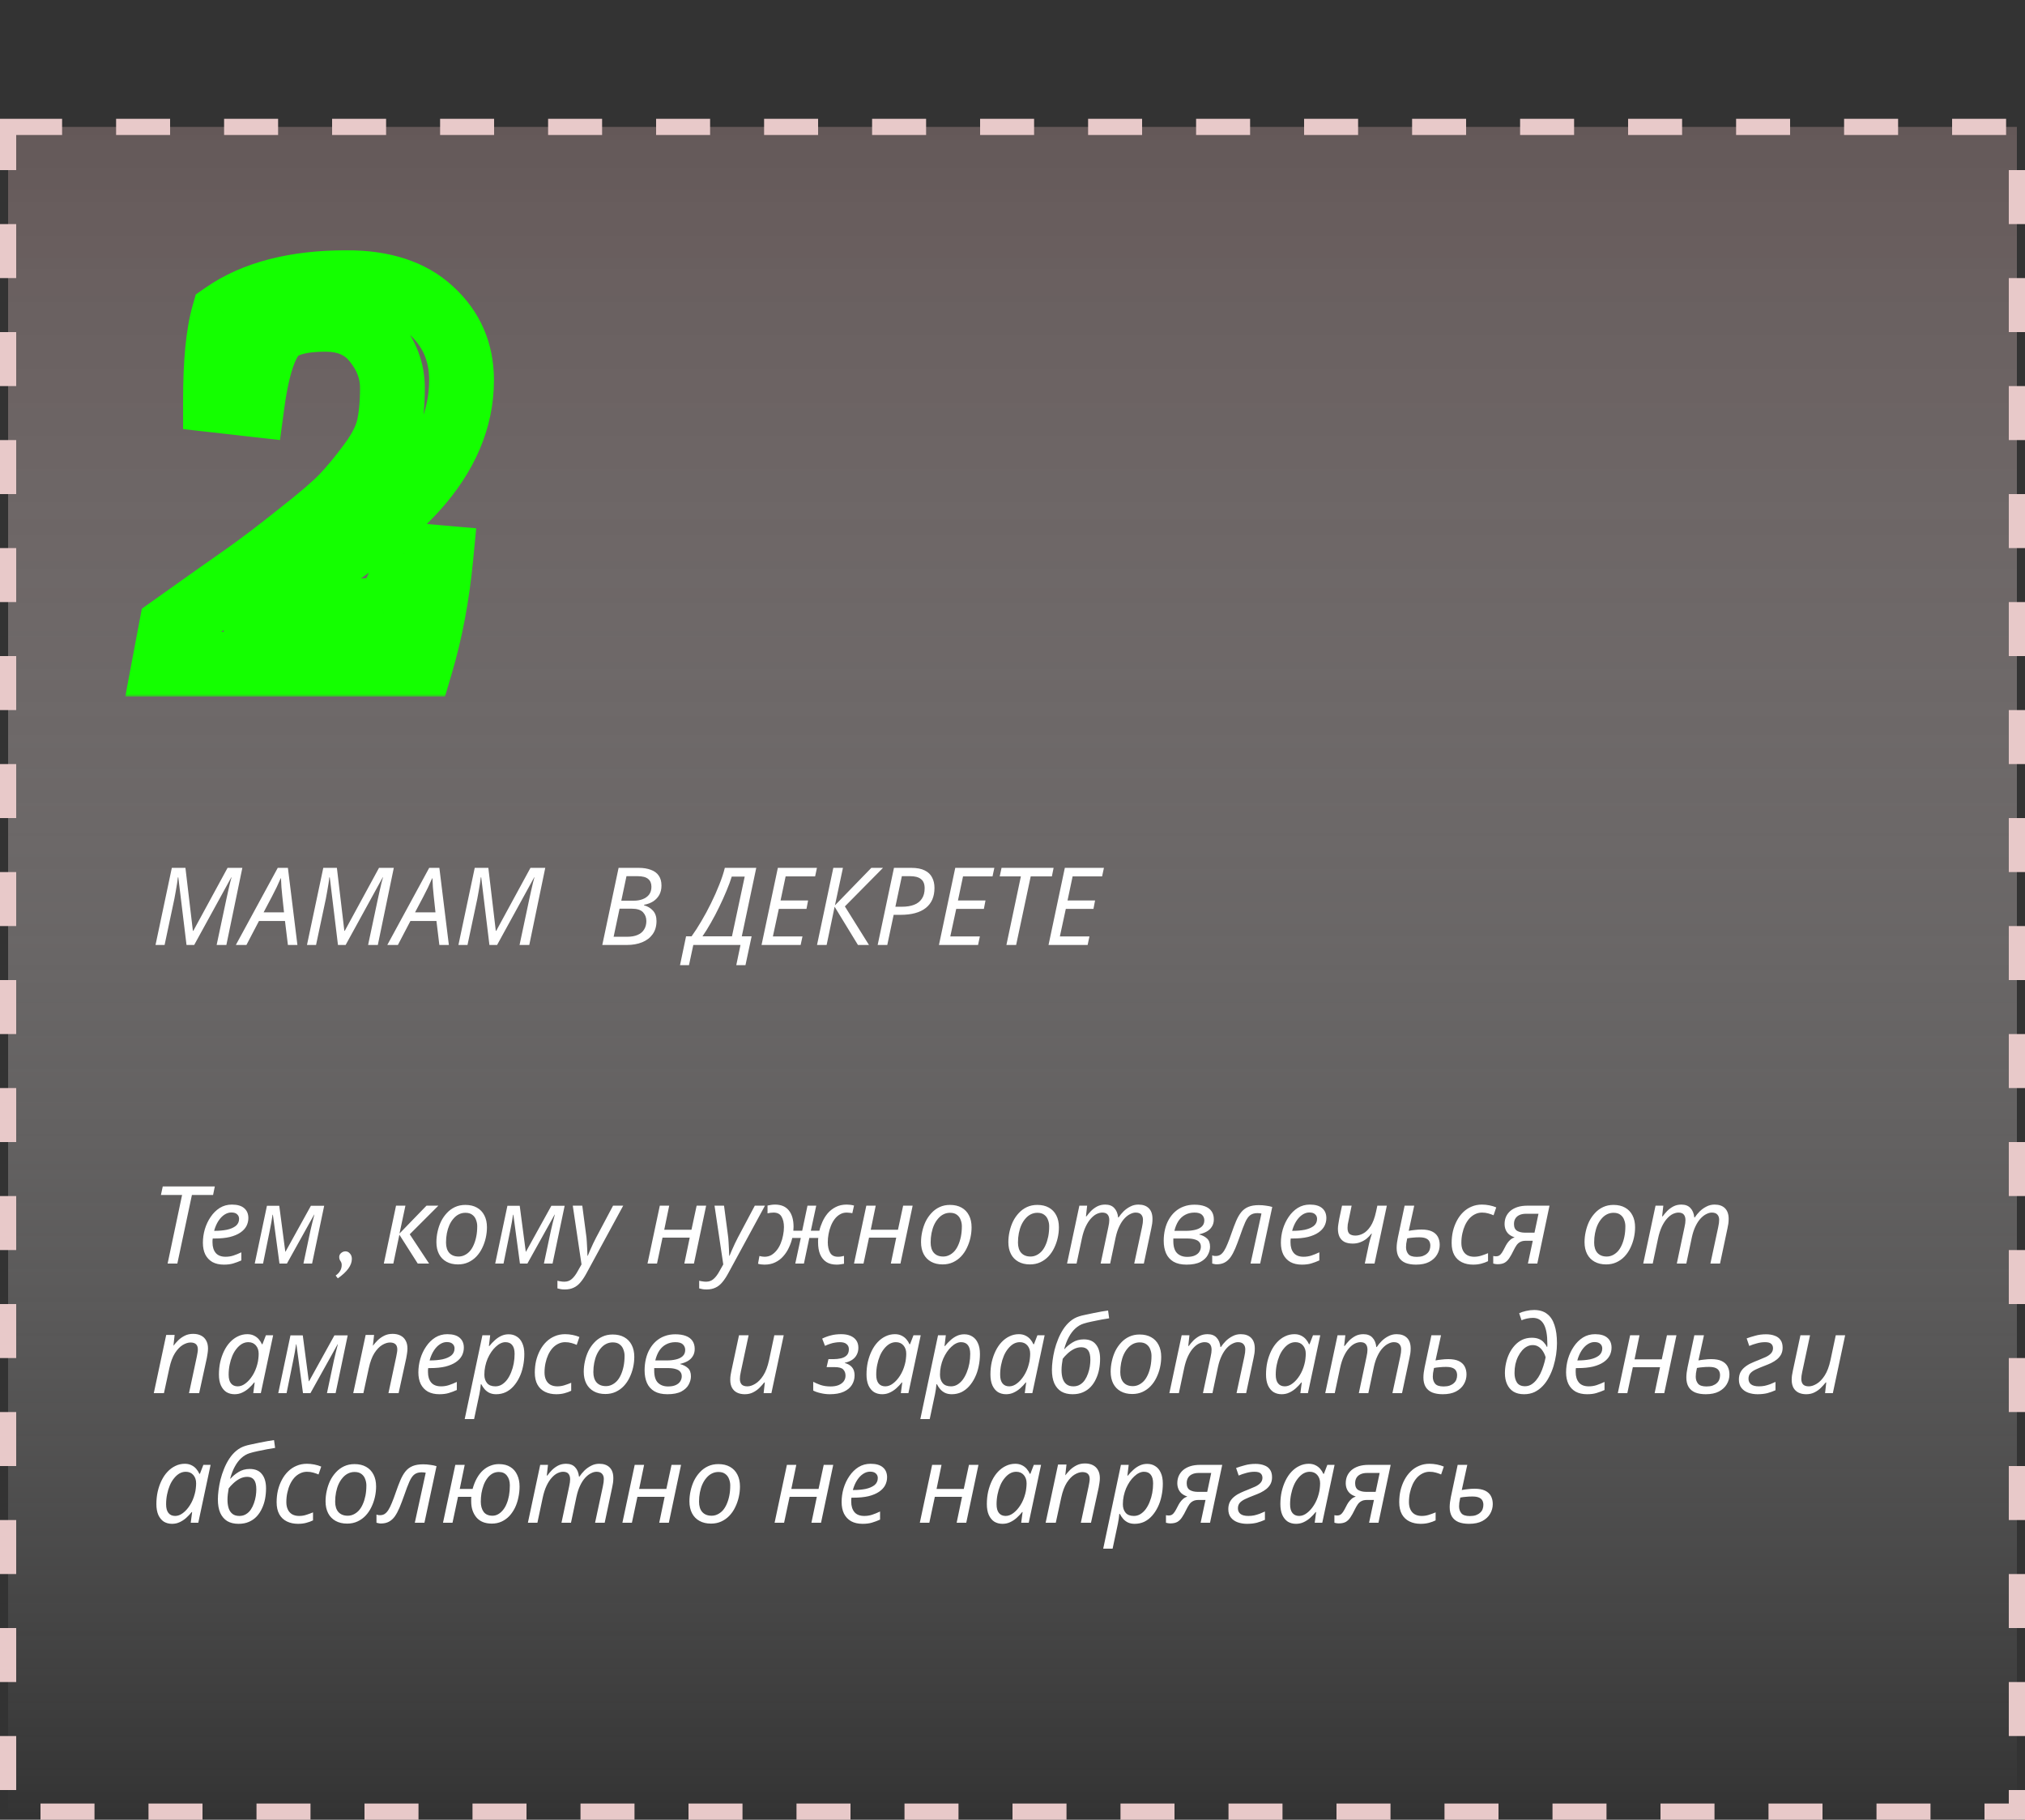 <svg width="375" height="337" viewBox="0 0 375 337" fill="none" xmlns="http://www.w3.org/2000/svg">
<rect x="0" y="0" width="375" height="337" fill="#333333" stroke="none"/>
<rect x="1.5" y="23.5" width="372" height="312" fill="url(#paint0_linear_9_33)" stroke="#E8C9C9" stroke-width="3" stroke-dasharray="10 10"/>
<path d="M31.04 234L33.72 221.3H29.8L30.14 219.72H39.78L39.46 221.3H35.54L32.84 234H31.04ZM41.453 234.2C40.627 234.2 39.92 234.04 39.333 233.72C38.76 233.387 38.32 232.92 38.013 232.32C37.72 231.707 37.573 230.987 37.573 230.16C37.573 229.307 37.693 228.467 37.933 227.64C38.187 226.8 38.547 226.04 39.013 225.36C39.48 224.667 40.04 224.113 40.693 223.7C41.36 223.287 42.107 223.08 42.933 223.08C43.947 223.08 44.707 223.3 45.213 223.74C45.733 224.18 45.993 224.793 45.993 225.58C45.993 226.1 45.873 226.593 45.633 227.06C45.393 227.513 45.02 227.913 44.513 228.26C44.007 228.607 43.36 228.88 42.573 229.08C41.787 229.267 40.84 229.36 39.733 229.36H39.393C39.38 229.48 39.367 229.607 39.353 229.74C39.353 229.873 39.353 229.993 39.353 230.1C39.353 230.913 39.553 231.56 39.953 232.04C40.353 232.507 40.96 232.74 41.773 232.74C42.28 232.74 42.76 232.667 43.213 232.52C43.667 232.373 44.16 232.173 44.693 231.92V233.42C44.187 233.647 43.687 233.833 43.193 233.98C42.713 234.127 42.133 234.2 41.453 234.2ZM39.793 227.94C40.593 227.94 41.333 227.873 42.013 227.74C42.693 227.593 43.24 227.36 43.653 227.04C44.067 226.707 44.273 226.267 44.273 225.72C44.273 225.373 44.153 225.093 43.913 224.88C43.687 224.653 43.327 224.54 42.833 224.54C42.407 224.54 41.987 224.673 41.573 224.94C41.16 225.207 40.787 225.593 40.453 226.1C40.12 226.607 39.853 227.22 39.653 227.94H39.793ZM47.174 234L49.434 223.3H51.714L52.834 231.8H52.874L57.574 223.3H60.034L57.794 234H56.194L57.494 227.86C57.614 227.353 57.734 226.847 57.854 226.34C57.987 225.833 58.107 225.367 58.214 224.94H58.174L53.134 234H51.754L50.534 224.96H50.474C50.42 225.333 50.347 225.793 50.254 226.34C50.16 226.873 50.06 227.393 49.954 227.9L48.714 234H47.174ZM62.558 236.74L62.158 236.22C62.905 235.7 63.278 235.047 63.278 234.26C63.278 233.98 63.198 233.733 63.038 233.52C62.892 233.307 62.818 233.06 62.818 232.78C62.818 232.5 62.931 232.26 63.158 232.06C63.398 231.847 63.672 231.74 63.978 231.74C64.298 231.74 64.572 231.873 64.798 232.14C65.038 232.393 65.158 232.727 65.158 233.14C65.158 234.327 64.291 235.527 62.558 236.74ZM71.079 234L73.34 223.28H75.079L73.98 228.44L78.98 223.28H81.18L75.879 228.58L79.46 234H77.359L73.96 228.66L72.84 234H71.079ZM84.816 234.16C83.989 234.16 83.275 233.993 82.675 233.66C82.076 233.327 81.615 232.853 81.296 232.24C80.975 231.613 80.816 230.88 80.816 230.04C80.816 229.387 80.889 228.733 81.035 228.08C81.182 227.413 81.395 226.787 81.675 226.2C81.969 225.613 82.329 225.093 82.755 224.64C83.182 224.173 83.682 223.807 84.255 223.54C84.829 223.273 85.469 223.14 86.175 223.14C87.016 223.14 87.729 223.307 88.316 223.64C88.915 223.973 89.376 224.453 89.695 225.08C90.016 225.693 90.175 226.427 90.175 227.28C90.175 227.933 90.102 228.587 89.956 229.24C89.809 229.893 89.589 230.52 89.296 231.12C89.016 231.707 88.662 232.227 88.236 232.68C87.809 233.133 87.309 233.493 86.736 233.76C86.162 234.027 85.522 234.16 84.816 234.16ZM84.915 232.7C85.302 232.7 85.662 232.62 85.996 232.46C86.342 232.3 86.662 232.067 86.956 231.76C87.249 231.44 87.496 231.053 87.695 230.6C87.909 230.133 88.076 229.607 88.195 229.02C88.316 228.433 88.376 227.787 88.376 227.08C88.376 226.68 88.302 226.293 88.156 225.92C88.022 225.533 87.796 225.22 87.475 224.98C87.156 224.727 86.729 224.6 86.195 224.6C85.755 224.6 85.349 224.693 84.975 224.88C84.602 225.067 84.269 225.333 83.975 225.68C83.682 226.013 83.429 226.413 83.216 226.88C83.016 227.333 82.862 227.833 82.755 228.38C82.649 228.927 82.596 229.5 82.596 230.1C82.596 230.927 82.796 231.567 83.195 232.02C83.609 232.473 84.182 232.7 84.915 232.7ZM91.705 234L93.965 223.3H96.245L97.365 231.8H97.405L102.105 223.3H104.565L102.325 234H100.725L102.025 227.86C102.145 227.353 102.265 226.847 102.385 226.34C102.518 225.833 102.638 225.367 102.745 224.94H102.705L97.665 234H96.285L95.065 224.96H95.005C94.952 225.333 94.878 225.793 94.785 226.34C94.692 226.873 94.592 227.393 94.485 227.9L93.245 234H91.705ZM104.609 238.8C104.289 238.8 104.029 238.78 103.829 238.74C103.616 238.7 103.416 238.653 103.229 238.6V237.18C103.416 237.233 103.616 237.273 103.829 237.3C104.043 237.34 104.269 237.36 104.509 237.36C105.056 237.36 105.516 237.193 105.889 236.86C106.276 236.527 106.643 236.04 106.989 235.4L107.689 234.16L106.069 223.28H107.829L108.529 228.58C108.596 229.007 108.643 229.48 108.669 230C108.709 230.507 108.736 230.993 108.749 231.46C108.776 231.913 108.789 232.28 108.789 232.56H108.849C108.943 232.347 109.076 232.027 109.249 231.6C109.436 231.173 109.636 230.733 109.849 230.28C110.063 229.827 110.249 229.453 110.409 229.16L113.529 223.28H115.409L108.609 235.8C108.249 236.467 107.883 237.02 107.509 237.46C107.136 237.913 106.716 238.247 106.249 238.46C105.783 238.687 105.236 238.8 104.609 238.8ZM119.908 234L122.188 223.28H123.928L123.008 227.74H128.048L129.008 223.28H130.768L128.508 234H126.728L127.728 229.2H122.688L121.668 234H119.908ZM130.859 238.8C130.539 238.8 130.279 238.78 130.079 238.74C129.866 238.7 129.666 238.653 129.479 238.6V237.18C129.666 237.233 129.866 237.273 130.079 237.3C130.293 237.34 130.519 237.36 130.759 237.36C131.306 237.36 131.766 237.193 132.139 236.86C132.526 236.527 132.893 236.04 133.239 235.4L133.939 234.16L132.319 223.28H134.079L134.779 228.58C134.846 229.007 134.893 229.48 134.919 230C134.959 230.507 134.986 230.993 134.999 231.46C135.026 231.913 135.039 232.28 135.039 232.56H135.099C135.193 232.347 135.326 232.027 135.499 231.6C135.686 231.173 135.886 230.733 136.099 230.28C136.313 229.827 136.499 229.453 136.659 229.16L139.779 223.28H141.659L134.859 235.8C134.499 236.467 134.133 237.02 133.759 237.46C133.386 237.913 132.966 238.247 132.499 238.46C132.033 238.687 131.486 238.8 130.859 238.8ZM141.575 234.2C141.389 234.2 141.182 234.187 140.955 234.16C140.742 234.133 140.549 234.093 140.375 234.04L140.635 232.6C140.769 232.64 140.922 232.673 141.095 232.7C141.269 232.727 141.435 232.74 141.595 232.74C142.062 232.74 142.482 232.633 142.855 232.42C143.229 232.193 143.562 231.893 143.855 231.52C144.149 231.147 144.389 230.727 144.575 230.26C144.775 229.78 144.922 229.28 145.015 228.76C145.122 228.24 145.175 227.733 145.175 227.24C145.175 226.467 145.029 225.827 144.735 225.32C144.442 224.813 143.949 224.56 143.255 224.56C143.055 224.56 142.862 224.573 142.675 224.6C142.502 224.627 142.322 224.66 142.135 224.7V223.26C142.322 223.22 142.535 223.18 142.775 223.14C143.015 223.1 143.262 223.08 143.515 223.08C144.662 223.08 145.522 223.447 146.095 224.18C146.669 224.9 146.955 225.907 146.955 227.2C146.955 227.32 146.949 227.447 146.935 227.58C146.935 227.7 146.929 227.813 146.915 227.92H148.555L149.535 223.28H151.155L150.155 227.92H151.735C151.855 227.387 152.042 226.84 152.295 226.28C152.549 225.707 152.875 225.18 153.275 224.7C153.689 224.22 154.182 223.833 154.755 223.54C155.342 223.233 156.015 223.08 156.775 223.08C157.002 223.08 157.229 223.093 157.455 223.12C157.682 223.147 157.915 223.193 158.155 223.26L157.835 224.68C157.689 224.64 157.522 224.613 157.335 224.6C157.149 224.573 156.969 224.56 156.795 224.56C156.329 224.56 155.909 224.673 155.535 224.9C155.162 225.113 154.835 225.407 154.555 225.78C154.275 226.153 154.042 226.58 153.855 227.06C153.669 227.527 153.529 228.02 153.435 228.54C153.342 229.047 153.295 229.547 153.295 230.04C153.295 230.813 153.435 231.46 153.715 231.98C153.995 232.487 154.482 232.74 155.175 232.74C155.402 232.74 155.595 232.727 155.755 232.7C155.929 232.673 156.109 232.633 156.295 232.58V234.04C156.122 234.067 155.915 234.1 155.675 234.14C155.435 234.18 155.189 234.2 154.935 234.2C154.175 234.2 153.542 234.04 153.035 233.72C152.529 233.387 152.142 232.913 151.875 232.3C151.622 231.687 151.495 230.947 151.495 230.08C151.495 229.933 151.495 229.793 151.495 229.66C151.509 229.527 151.522 229.393 151.535 229.26H149.875L148.875 234H147.275L148.295 229.26H146.715C146.582 229.86 146.375 230.453 146.095 231.04C145.829 231.627 145.482 232.16 145.055 232.64C144.642 233.12 144.142 233.5 143.555 233.78C142.982 234.06 142.322 234.2 141.575 234.2ZM158.15 234L160.43 223.28H162.17L161.25 227.74H166.29L167.25 223.28H169.01L166.75 234H164.97L165.97 229.2H160.93L159.91 234H158.15ZM174.562 234.16C173.735 234.16 173.022 233.993 172.422 233.66C171.822 233.327 171.362 232.853 171.042 232.24C170.722 231.613 170.562 230.88 170.562 230.04C170.562 229.387 170.635 228.733 170.782 228.08C170.928 227.413 171.142 226.787 171.422 226.2C171.715 225.613 172.075 225.093 172.502 224.64C172.928 224.173 173.428 223.807 174.002 223.54C174.575 223.273 175.215 223.14 175.922 223.14C176.762 223.14 177.475 223.307 178.062 223.64C178.662 223.973 179.122 224.453 179.442 225.08C179.762 225.693 179.922 226.427 179.922 227.28C179.922 227.933 179.848 228.587 179.702 229.24C179.555 229.893 179.335 230.52 179.042 231.12C178.762 231.707 178.408 232.227 177.982 232.68C177.555 233.133 177.055 233.493 176.482 233.76C175.908 234.027 175.268 234.16 174.562 234.16ZM174.662 232.7C175.048 232.7 175.408 232.62 175.742 232.46C176.088 232.3 176.408 232.067 176.702 231.76C176.995 231.44 177.242 231.053 177.442 230.6C177.655 230.133 177.822 229.607 177.942 229.02C178.062 228.433 178.122 227.787 178.122 227.08C178.122 226.68 178.048 226.293 177.902 225.92C177.768 225.533 177.542 225.22 177.222 224.98C176.902 224.727 176.475 224.6 175.942 224.6C175.502 224.6 175.095 224.693 174.722 224.88C174.348 225.067 174.015 225.333 173.722 225.68C173.428 226.013 173.175 226.413 172.962 226.88C172.762 227.333 172.608 227.833 172.502 228.38C172.395 228.927 172.342 229.5 172.342 230.1C172.342 230.927 172.542 231.567 172.942 232.02C173.355 232.473 173.928 232.7 174.662 232.7ZM190.733 234.16C189.907 234.16 189.193 233.993 188.593 233.66C187.993 233.327 187.533 232.853 187.213 232.24C186.893 231.613 186.733 230.88 186.733 230.04C186.733 229.387 186.807 228.733 186.953 228.08C187.1 227.413 187.313 226.787 187.593 226.2C187.887 225.613 188.247 225.093 188.673 224.64C189.1 224.173 189.6 223.807 190.173 223.54C190.747 223.273 191.387 223.14 192.093 223.14C192.933 223.14 193.647 223.307 194.233 223.64C194.833 223.973 195.293 224.453 195.613 225.08C195.933 225.693 196.093 226.427 196.093 227.28C196.093 227.933 196.02 228.587 195.873 229.24C195.727 229.893 195.507 230.52 195.213 231.12C194.933 231.707 194.58 232.227 194.153 232.68C193.727 233.133 193.227 233.493 192.653 233.76C192.08 234.027 191.44 234.16 190.733 234.16ZM190.833 232.7C191.22 232.7 191.58 232.62 191.913 232.46C192.26 232.3 192.58 232.067 192.873 231.76C193.167 231.44 193.413 231.053 193.613 230.6C193.827 230.133 193.993 229.607 194.113 229.02C194.233 228.433 194.293 227.787 194.293 227.08C194.293 226.68 194.22 226.293 194.073 225.92C193.94 225.533 193.713 225.22 193.393 224.98C193.073 224.727 192.647 224.6 192.113 224.6C191.673 224.6 191.267 224.693 190.893 224.88C190.52 225.067 190.187 225.333 189.893 225.68C189.6 226.013 189.347 226.413 189.133 226.88C188.933 227.333 188.78 227.833 188.673 228.38C188.567 228.927 188.513 229.5 188.513 230.1C188.513 230.927 188.713 231.567 189.113 232.02C189.527 232.473 190.1 232.7 190.833 232.7ZM197.603 234L199.883 223.28H201.323L201.103 225.26H201.203C201.443 224.927 201.723 224.593 202.043 224.26C202.376 223.927 202.756 223.647 203.183 223.42C203.623 223.193 204.116 223.08 204.663 223.08C205.396 223.08 205.956 223.293 206.343 223.72C206.743 224.133 206.983 224.713 207.063 225.46H207.143C207.41 225.06 207.723 224.68 208.083 224.32C208.456 223.96 208.87 223.667 209.323 223.44C209.776 223.2 210.276 223.08 210.823 223.08C211.65 223.08 212.29 223.307 212.743 223.76C213.196 224.213 213.423 224.867 213.423 225.72C213.423 226.04 213.403 226.34 213.363 226.62C213.323 226.887 213.27 227.173 213.203 227.48L211.823 234H210.043L211.483 227.28C211.55 226.973 211.596 226.713 211.623 226.5C211.65 226.287 211.663 226.08 211.663 225.88C211.663 225.48 211.55 225.16 211.323 224.92C211.11 224.68 210.77 224.56 210.303 224.56C209.983 224.56 209.643 224.653 209.283 224.84C208.923 225.013 208.57 225.287 208.223 225.66C207.876 226.033 207.563 226.513 207.283 227.1C207.003 227.673 206.776 228.36 206.603 229.16L205.583 234H203.823L205.243 227.28C205.31 226.973 205.356 226.72 205.383 226.52C205.41 226.307 205.423 226.12 205.423 225.96C205.423 225.52 205.323 225.18 205.123 224.94C204.923 224.687 204.59 224.56 204.123 224.56C203.803 224.56 203.456 224.647 203.083 224.82C202.723 224.993 202.37 225.273 202.023 225.66C201.676 226.033 201.356 226.527 201.063 227.14C200.77 227.753 200.53 228.5 200.343 229.38L199.363 234H197.603ZM219.723 234.2C218.75 234.2 217.95 234.02 217.323 233.66C216.696 233.287 216.236 232.773 215.943 232.12C215.65 231.453 215.503 230.673 215.503 229.78C215.503 229.033 215.583 228.327 215.743 227.66C215.903 226.98 216.143 226.367 216.463 225.82C216.783 225.26 217.17 224.78 217.623 224.38C218.09 223.967 218.616 223.653 219.203 223.44C219.803 223.213 220.463 223.1 221.183 223.1C221.943 223.1 222.59 223.2 223.123 223.4C223.67 223.6 224.083 223.907 224.363 224.32C224.643 224.72 224.783 225.22 224.783 225.82C224.783 226.34 224.663 226.787 224.423 227.16C224.196 227.533 223.883 227.833 223.483 228.06C223.083 228.287 222.616 228.46 222.083 228.58V228.62C222.67 228.767 223.15 229.013 223.523 229.36C223.896 229.693 224.083 230.207 224.083 230.9C224.083 231.393 223.943 231.9 223.663 232.42C223.396 232.927 222.943 233.353 222.303 233.7C221.663 234.033 220.803 234.2 219.723 234.2ZM219.843 232.76C220.43 232.76 220.91 232.673 221.283 232.5C221.656 232.327 221.93 232.1 222.103 231.82C222.29 231.527 222.383 231.213 222.383 230.88C222.383 230.533 222.29 230.253 222.103 230.04C221.93 229.813 221.65 229.647 221.263 229.54C220.89 229.42 220.403 229.36 219.803 229.36H217.283C217.283 229.427 217.283 229.507 217.283 229.6C217.283 229.68 217.283 229.76 217.283 229.84C217.283 230.867 217.516 231.613 217.983 232.08C218.45 232.533 219.07 232.76 219.843 232.76ZM219.663 227.94C220.25 227.94 220.796 227.88 221.303 227.76C221.823 227.64 222.236 227.44 222.543 227.16C222.863 226.867 223.023 226.48 223.023 226C223.023 225.6 222.883 225.26 222.603 224.98C222.323 224.7 221.856 224.56 221.203 224.56C220.576 224.56 220.01 224.693 219.503 224.96C219.01 225.213 218.59 225.593 218.243 226.1C217.91 226.607 217.656 227.22 217.483 227.94H219.663ZM225.303 234.14C225.13 234.14 224.97 234.12 224.823 234.08C224.677 234.053 224.563 234.027 224.483 234V232.48C224.577 232.52 224.677 232.553 224.783 232.58C224.89 232.593 225.01 232.6 225.143 232.6C225.463 232.6 225.743 232.527 225.983 232.38C226.237 232.22 226.47 231.973 226.683 231.64C226.897 231.307 227.11 230.873 227.323 230.34C227.55 229.807 227.79 229.167 228.043 228.42C228.35 227.527 228.643 226.753 228.923 226.1C229.203 225.447 229.517 224.907 229.863 224.48C230.223 224.04 230.663 223.713 231.183 223.5C231.703 223.287 232.35 223.18 233.123 223.18C233.577 223.18 234.017 223.213 234.443 223.28C234.87 223.333 235.257 223.413 235.603 223.52L233.363 234H231.583L233.603 224.74C233.51 224.713 233.397 224.693 233.263 224.68C233.13 224.667 232.99 224.66 232.843 224.66C232.297 224.66 231.85 224.793 231.503 225.06C231.17 225.313 230.863 225.753 230.583 226.38C230.303 227.007 229.97 227.887 229.583 229.02C229.29 229.847 229.01 230.58 228.743 231.22C228.477 231.847 228.19 232.38 227.883 232.82C227.577 233.247 227.217 233.573 226.803 233.8C226.39 234.027 225.89 234.14 225.303 234.14ZM241.082 234.2C240.256 234.2 239.549 234.04 238.962 233.72C238.389 233.387 237.949 232.92 237.642 232.32C237.349 231.707 237.202 230.987 237.202 230.16C237.202 229.307 237.322 228.467 237.562 227.64C237.816 226.8 238.176 226.04 238.642 225.36C239.109 224.667 239.669 224.113 240.322 223.7C240.989 223.287 241.736 223.08 242.562 223.08C243.576 223.08 244.336 223.3 244.842 223.74C245.362 224.18 245.622 224.793 245.622 225.58C245.622 226.1 245.502 226.593 245.262 227.06C245.022 227.513 244.649 227.913 244.142 228.26C243.636 228.607 242.989 228.88 242.202 229.08C241.416 229.267 240.469 229.36 239.362 229.36H239.022C239.009 229.48 238.996 229.607 238.982 229.74C238.982 229.873 238.982 229.993 238.982 230.1C238.982 230.913 239.182 231.56 239.582 232.04C239.982 232.507 240.589 232.74 241.402 232.74C241.909 232.74 242.389 232.667 242.842 232.52C243.296 232.373 243.789 232.173 244.322 231.92V233.42C243.816 233.647 243.316 233.833 242.822 233.98C242.342 234.127 241.762 234.2 241.082 234.2ZM239.422 227.94C240.222 227.94 240.962 227.873 241.642 227.74C242.322 227.593 242.869 227.36 243.282 227.04C243.696 226.707 243.902 226.267 243.902 225.72C243.902 225.373 243.782 225.093 243.542 224.88C243.316 224.653 242.956 224.54 242.462 224.54C242.036 224.54 241.616 224.673 241.202 224.94C240.789 225.207 240.416 225.593 240.082 226.1C239.749 226.607 239.482 227.22 239.282 227.94H239.422ZM253.383 230.98C253.476 230.513 253.583 230.06 253.703 229.62C253.836 229.18 253.949 228.793 254.043 228.46H253.963C253.696 228.82 253.389 229.14 253.043 229.42C252.696 229.687 252.309 229.9 251.883 230.06C251.469 230.22 251.009 230.3 250.503 230.3C249.903 230.3 249.396 230.2 248.983 230C248.583 229.787 248.276 229.473 248.063 229.06C247.863 228.647 247.763 228.147 247.763 227.56C247.763 227.307 247.789 227.02 247.843 226.7C247.896 226.38 247.949 226.06 248.003 225.74L248.523 223.28H250.303L249.763 225.88C249.683 226.227 249.623 226.52 249.583 226.76C249.556 226.987 249.543 227.2 249.543 227.4C249.543 227.933 249.669 228.307 249.923 228.52C250.189 228.72 250.549 228.82 251.003 228.82C251.469 228.82 251.943 228.693 252.423 228.44C252.916 228.187 253.376 227.74 253.803 227.1C254.229 226.46 254.569 225.56 254.823 224.4L255.063 223.28H256.823L254.543 234H252.743L253.383 230.98ZM262.215 234.2C261.468 234.2 260.821 234.093 260.275 233.88C259.741 233.653 259.335 233.313 259.055 232.86C258.775 232.393 258.635 231.807 258.635 231.1C258.635 230.833 258.655 230.533 258.695 230.2C258.748 229.853 258.801 229.533 258.855 229.24L260.115 223.28H261.895L260.875 227.94C261.221 227.873 261.595 227.82 261.995 227.78C262.395 227.727 262.808 227.7 263.235 227.7C264.048 227.7 264.701 227.82 265.195 228.06C265.688 228.3 266.048 228.633 266.275 229.06C266.501 229.487 266.615 229.98 266.615 230.54C266.615 231.193 266.448 231.8 266.115 232.36C265.795 232.907 265.308 233.353 264.655 233.7C264.015 234.033 263.201 234.2 262.215 234.2ZM262.375 232.76C262.815 232.76 263.188 232.707 263.495 232.6C263.815 232.48 264.075 232.327 264.275 232.14C264.488 231.953 264.641 231.733 264.735 231.48C264.828 231.227 264.875 230.96 264.875 230.68C264.875 230.36 264.808 230.087 264.675 229.86C264.541 229.62 264.321 229.44 264.015 229.32C263.721 229.2 263.321 229.14 262.815 229.14C262.401 229.14 262.008 229.16 261.635 229.2C261.261 229.227 260.915 229.273 260.595 229.34C260.515 229.713 260.455 230.033 260.415 230.3C260.388 230.553 260.375 230.773 260.375 230.96C260.375 231.467 260.515 231.893 260.795 232.24C261.075 232.587 261.601 232.76 262.375 232.76ZM272.803 234.2C272.017 234.2 271.323 234.053 270.723 233.76C270.123 233.467 269.657 233.027 269.323 232.44C268.99 231.84 268.823 231.093 268.823 230.2C268.823 229.427 268.903 228.693 269.063 228C269.237 227.293 269.483 226.64 269.803 226.04C270.123 225.44 270.51 224.92 270.963 224.48C271.417 224.04 271.93 223.7 272.503 223.46C273.09 223.207 273.73 223.08 274.423 223.08C274.89 223.08 275.357 223.127 275.823 223.22C276.29 223.313 276.71 223.44 277.083 223.6L276.583 225.06C276.317 224.94 275.997 224.827 275.623 224.72C275.263 224.613 274.87 224.56 274.443 224.56C273.99 224.56 273.563 224.66 273.163 224.86C272.777 225.047 272.423 225.313 272.103 225.66C271.797 226.007 271.53 226.42 271.303 226.9C271.09 227.367 270.923 227.88 270.803 228.44C270.683 228.987 270.623 229.567 270.623 230.18C270.623 230.713 270.717 231.173 270.903 231.56C271.09 231.947 271.357 232.24 271.703 232.44C272.063 232.64 272.49 232.74 272.983 232.74C273.45 232.74 273.89 232.673 274.303 232.54C274.73 232.407 275.15 232.253 275.563 232.08V233.56C275.19 233.747 274.77 233.9 274.303 234.02C273.85 234.14 273.35 234.2 272.803 234.2ZM277.346 234.12C277.172 234.12 277.019 234.107 276.886 234.08C276.739 234.053 276.619 234.027 276.526 234V232.6C276.592 232.613 276.672 232.627 276.766 232.64C276.846 232.653 276.932 232.66 277.026 232.66C277.266 232.66 277.466 232.613 277.626 232.52C277.799 232.413 277.966 232.24 278.126 232C278.286 231.76 278.466 231.44 278.666 231.04C278.799 230.76 278.946 230.5 279.106 230.26C279.279 230.007 279.472 229.787 279.686 229.6C279.912 229.4 280.179 229.247 280.486 229.14C280.059 229.007 279.706 228.82 279.426 228.58C279.159 228.34 278.959 228.06 278.826 227.74C278.692 227.407 278.626 227.053 278.626 226.68C278.626 226.2 278.712 225.753 278.886 225.34C279.072 224.927 279.339 224.567 279.686 224.26C280.046 223.953 280.486 223.713 281.006 223.54C281.539 223.367 282.159 223.28 282.866 223.28H286.946L284.686 234H282.946L283.846 229.78H282.546C282.132 229.78 281.792 229.853 281.526 230C281.259 230.133 281.032 230.333 280.846 230.6C280.659 230.867 280.466 231.207 280.266 231.62C280.012 232.153 279.759 232.607 279.506 232.98C279.266 233.353 278.979 233.64 278.646 233.84C278.312 234.027 277.879 234.12 277.346 234.12ZM282.406 228.28H284.166L284.906 224.78H282.586C282.106 224.78 281.699 224.86 281.366 225.02C281.046 225.167 280.799 225.38 280.626 225.66C280.452 225.94 280.366 226.28 280.366 226.68C280.366 227.28 280.559 227.7 280.946 227.94C281.346 228.167 281.832 228.28 282.406 228.28ZM297.433 234.16C296.606 234.16 295.893 233.993 295.293 233.66C294.693 233.327 294.233 232.853 293.913 232.24C293.593 231.613 293.433 230.88 293.433 230.04C293.433 229.387 293.506 228.733 293.653 228.08C293.799 227.413 294.013 226.787 294.293 226.2C294.586 225.613 294.946 225.093 295.373 224.64C295.799 224.173 296.299 223.807 296.873 223.54C297.446 223.273 298.086 223.14 298.793 223.14C299.633 223.14 300.346 223.307 300.933 223.64C301.533 223.973 301.993 224.453 302.313 225.08C302.633 225.693 302.793 226.427 302.793 227.28C302.793 227.933 302.719 228.587 302.573 229.24C302.426 229.893 302.206 230.52 301.913 231.12C301.633 231.707 301.279 232.227 300.853 232.68C300.426 233.133 299.926 233.493 299.353 233.76C298.779 234.027 298.139 234.16 297.433 234.16ZM297.533 232.7C297.919 232.7 298.279 232.62 298.613 232.46C298.959 232.3 299.279 232.067 299.573 231.76C299.866 231.44 300.113 231.053 300.313 230.6C300.526 230.133 300.693 229.607 300.813 229.02C300.933 228.433 300.993 227.787 300.993 227.08C300.993 226.68 300.919 226.293 300.773 225.92C300.639 225.533 300.413 225.22 300.093 224.98C299.773 224.727 299.346 224.6 298.813 224.6C298.373 224.6 297.966 224.693 297.593 224.88C297.219 225.067 296.886 225.333 296.593 225.68C296.299 226.013 296.046 226.413 295.833 226.88C295.633 227.333 295.479 227.833 295.373 228.38C295.266 228.927 295.213 229.5 295.213 230.1C295.213 230.927 295.413 231.567 295.813 232.02C296.226 232.473 296.799 232.7 297.533 232.7ZM304.302 234L306.582 223.28H308.022L307.802 225.26H307.902C308.142 224.927 308.422 224.593 308.742 224.26C309.076 223.927 309.456 223.647 309.882 223.42C310.322 223.193 310.816 223.08 311.362 223.08C312.096 223.08 312.656 223.293 313.042 223.72C313.442 224.133 313.682 224.713 313.762 225.46H313.842C314.109 225.06 314.422 224.68 314.782 224.32C315.156 223.96 315.569 223.667 316.022 223.44C316.476 223.2 316.976 223.08 317.522 223.08C318.349 223.08 318.989 223.307 319.442 223.76C319.896 224.213 320.122 224.867 320.122 225.72C320.122 226.04 320.102 226.34 320.062 226.62C320.022 226.887 319.969 227.173 319.902 227.48L318.522 234H316.742L318.182 227.28C318.249 226.973 318.296 226.713 318.322 226.5C318.349 226.287 318.362 226.08 318.362 225.88C318.362 225.48 318.249 225.16 318.022 224.92C317.809 224.68 317.469 224.56 317.002 224.56C316.682 224.56 316.342 224.653 315.982 224.84C315.622 225.013 315.269 225.287 314.922 225.66C314.576 226.033 314.262 226.513 313.982 227.1C313.702 227.673 313.476 228.36 313.302 229.16L312.282 234H310.522L311.942 227.28C312.009 226.973 312.056 226.72 312.082 226.52C312.109 226.307 312.122 226.12 312.122 225.96C312.122 225.52 312.022 225.18 311.822 224.94C311.622 224.687 311.289 224.56 310.822 224.56C310.502 224.56 310.156 224.647 309.782 224.82C309.422 224.993 309.069 225.273 308.722 225.66C308.376 226.033 308.056 226.527 307.762 227.14C307.469 227.753 307.229 228.5 307.042 229.38L306.062 234H304.302ZM28.48 258L30.78 247.22H32.34L32.12 249.2H32.14C32.393 248.867 32.687 248.533 33.02 248.2C33.367 247.867 33.767 247.587 34.22 247.36C34.673 247.133 35.187 247.02 35.76 247.02C36.333 247.02 36.827 247.127 37.24 247.34C37.653 247.553 37.967 247.86 38.18 248.26C38.407 248.66 38.52 249.147 38.52 249.72C38.52 250.027 38.493 250.34 38.44 250.66C38.4 250.98 38.353 251.26 38.3 251.5L36.88 258H35L36.44 251.26C36.507 250.953 36.553 250.7 36.58 250.5C36.62 250.287 36.64 250.087 36.64 249.9C36.64 249.473 36.527 249.153 36.3 248.94C36.073 248.727 35.733 248.62 35.28 248.62C34.84 248.62 34.36 248.773 33.84 249.08C33.333 249.387 32.853 249.887 32.4 250.58C31.96 251.273 31.613 252.207 31.36 253.38L30.36 258H28.48ZM43.442 258.2C42.869 258.2 42.362 258.067 41.922 257.8C41.495 257.52 41.155 257.107 40.902 256.56C40.662 256.013 40.542 255.34 40.542 254.54C40.542 253.74 40.622 252.973 40.782 252.24C40.955 251.493 41.195 250.807 41.502 250.18C41.809 249.553 42.175 249.013 42.602 248.56C43.042 248.093 43.529 247.733 44.062 247.48C44.609 247.213 45.189 247.08 45.802 247.08C46.269 247.08 46.675 247.167 47.022 247.34C47.382 247.513 47.682 247.74 47.922 248.02C48.162 248.3 48.355 248.607 48.502 248.94H48.602L49.242 247.28H50.582L48.302 258H46.902L47.162 256.02H47.082C46.775 256.407 46.435 256.767 46.062 257.1C45.689 257.433 45.282 257.7 44.842 257.9C44.415 258.1 43.949 258.2 43.442 258.2ZM44.022 256.74C44.515 256.74 44.995 256.56 45.462 256.2C45.942 255.84 46.375 255.353 46.762 254.74C47.149 254.127 47.442 253.44 47.642 252.68C47.749 252.293 47.815 251.94 47.842 251.62C47.882 251.287 47.902 250.98 47.902 250.7C47.902 250.073 47.729 249.56 47.382 249.16C47.035 248.76 46.569 248.56 45.982 248.56C45.569 248.56 45.175 248.667 44.802 248.88C44.442 249.093 44.109 249.393 43.802 249.78C43.495 250.153 43.235 250.593 43.022 251.1C42.809 251.607 42.642 252.16 42.522 252.76C42.402 253.347 42.342 253.953 42.342 254.58C42.342 255.3 42.489 255.84 42.782 256.2C43.075 256.56 43.489 256.74 44.022 256.74ZM51.529 258L53.789 247.3H56.069L57.189 255.8H57.229L61.929 247.3H64.389L62.149 258H60.549L61.849 251.86C61.969 251.353 62.089 250.847 62.209 250.34C62.343 249.833 62.463 249.367 62.569 248.94H62.529L57.489 258H56.109L54.889 248.96H54.829C54.776 249.333 54.703 249.793 54.609 250.34C54.516 250.873 54.416 251.393 54.309 251.9L53.069 258H51.529ZM65.414 258L67.714 247.22H69.274L69.054 249.2H69.074C69.327 248.867 69.62 248.533 69.954 248.2C70.3 247.867 70.7 247.587 71.154 247.36C71.607 247.133 72.12 247.02 72.694 247.02C73.267 247.02 73.76 247.127 74.174 247.34C74.587 247.553 74.9 247.86 75.114 248.26C75.34 248.66 75.454 249.147 75.454 249.72C75.454 250.027 75.427 250.34 75.374 250.66C75.334 250.98 75.287 251.26 75.234 251.5L73.814 258H71.934L73.374 251.26C73.44 250.953 73.487 250.7 73.514 250.5C73.554 250.287 73.574 250.087 73.574 249.9C73.574 249.473 73.46 249.153 73.234 248.94C73.007 248.727 72.667 248.62 72.214 248.62C71.774 248.62 71.294 248.773 70.774 249.08C70.267 249.387 69.787 249.887 69.334 250.58C68.894 251.273 68.547 252.207 68.294 253.38L67.294 258H65.414ZM81.356 258.2C80.529 258.2 79.822 258.04 79.236 257.72C78.662 257.387 78.222 256.92 77.916 256.32C77.622 255.707 77.476 254.987 77.476 254.16C77.476 253.307 77.596 252.467 77.836 251.64C78.089 250.8 78.449 250.04 78.916 249.36C79.382 248.667 79.942 248.113 80.596 247.7C81.262 247.287 82.009 247.08 82.836 247.08C83.849 247.08 84.609 247.3 85.116 247.74C85.636 248.18 85.896 248.793 85.896 249.58C85.896 250.1 85.776 250.593 85.536 251.06C85.296 251.513 84.922 251.913 84.416 252.26C83.909 252.607 83.262 252.88 82.476 253.08C81.689 253.267 80.742 253.36 79.636 253.36H79.296C79.282 253.48 79.269 253.607 79.256 253.74C79.256 253.873 79.256 253.993 79.256 254.1C79.256 254.913 79.456 255.56 79.856 256.04C80.256 256.507 80.862 256.74 81.676 256.74C82.182 256.74 82.662 256.667 83.116 256.52C83.569 256.373 84.062 256.173 84.596 255.92V257.42C84.089 257.647 83.589 257.833 83.096 257.98C82.616 258.127 82.036 258.2 81.356 258.2ZM79.696 251.94C80.496 251.94 81.236 251.873 81.916 251.74C82.596 251.593 83.142 251.36 83.556 251.04C83.969 250.707 84.176 250.267 84.176 249.72C84.176 249.373 84.056 249.093 83.816 248.88C83.589 248.653 83.229 248.54 82.736 248.54C82.309 248.54 81.889 248.673 81.476 248.94C81.062 249.207 80.689 249.593 80.356 250.1C80.022 250.607 79.756 251.22 79.556 251.94H79.696ZM86.056 262.8L89.336 247.28H90.776L90.536 249.28H90.616C90.936 248.88 91.276 248.52 91.636 248.2C91.996 247.867 92.389 247.6 92.816 247.4C93.243 247.2 93.703 247.1 94.196 247.1C94.769 247.1 95.269 247.24 95.696 247.52C96.136 247.787 96.476 248.193 96.716 248.74C96.969 249.273 97.096 249.947 97.096 250.76C97.096 251.547 97.016 252.307 96.856 253.04C96.709 253.773 96.483 254.453 96.176 255.08C95.883 255.693 95.523 256.24 95.096 256.72C94.683 257.187 94.203 257.553 93.656 257.82C93.109 258.073 92.516 258.2 91.876 258.2C91.396 258.2 90.976 258.113 90.616 257.94C90.269 257.767 89.976 257.54 89.736 257.26C89.496 256.98 89.296 256.68 89.136 256.36H89.036C89.023 256.573 88.989 256.873 88.936 257.26C88.883 257.633 88.829 257.94 88.776 258.18L87.796 262.8H86.056ZM91.736 256.74C92.163 256.74 92.556 256.633 92.916 256.42C93.289 256.193 93.623 255.887 93.916 255.5C94.209 255.1 94.456 254.647 94.656 254.14C94.869 253.62 95.029 253.073 95.136 252.5C95.243 251.913 95.296 251.32 95.296 250.72C95.296 250 95.149 249.46 94.856 249.1C94.576 248.74 94.156 248.56 93.596 248.56C93.303 248.56 93.003 248.633 92.696 248.78C92.389 248.927 92.089 249.14 91.796 249.42C91.503 249.687 91.229 250.007 90.976 250.38C90.723 250.753 90.496 251.167 90.296 251.62C90.109 252.06 89.963 252.533 89.856 253.04C89.749 253.533 89.696 254.047 89.696 254.58C89.696 255.22 89.863 255.74 90.196 256.14C90.529 256.54 91.043 256.74 91.736 256.74ZM103.018 258.2C102.231 258.2 101.538 258.053 100.938 257.76C100.338 257.467 99.871 257.027 99.538 256.44C99.205 255.84 99.038 255.093 99.038 254.2C99.038 253.427 99.118 252.693 99.278 252C99.451 251.293 99.698 250.64 100.018 250.04C100.338 249.44 100.725 248.92 101.178 248.48C101.631 248.04 102.145 247.7 102.718 247.46C103.305 247.207 103.945 247.08 104.638 247.08C105.105 247.08 105.571 247.127 106.038 247.22C106.505 247.313 106.925 247.44 107.298 247.6L106.798 249.06C106.531 248.94 106.211 248.827 105.838 248.72C105.478 248.613 105.085 248.56 104.658 248.56C104.205 248.56 103.778 248.66 103.378 248.86C102.991 249.047 102.638 249.313 102.318 249.66C102.011 250.007 101.745 250.42 101.518 250.9C101.305 251.367 101.138 251.88 101.018 252.44C100.898 252.987 100.838 253.567 100.838 254.18C100.838 254.713 100.931 255.173 101.118 255.56C101.305 255.947 101.571 256.24 101.918 256.44C102.278 256.64 102.705 256.74 103.198 256.74C103.665 256.74 104.105 256.673 104.518 256.54C104.945 256.407 105.365 256.253 105.778 256.08V257.56C105.405 257.747 104.985 257.9 104.518 258.02C104.065 258.14 103.565 258.2 103.018 258.2ZM112.101 258.16C111.274 258.16 110.561 257.993 109.961 257.66C109.361 257.327 108.901 256.853 108.581 256.24C108.261 255.613 108.101 254.88 108.101 254.04C108.101 253.387 108.174 252.733 108.321 252.08C108.467 251.413 108.681 250.787 108.961 250.2C109.254 249.613 109.614 249.093 110.041 248.64C110.467 248.173 110.967 247.807 111.541 247.54C112.114 247.273 112.754 247.14 113.461 247.14C114.301 247.14 115.014 247.307 115.601 247.64C116.201 247.973 116.661 248.453 116.981 249.08C117.301 249.693 117.461 250.427 117.461 251.28C117.461 251.933 117.387 252.587 117.241 253.24C117.094 253.893 116.874 254.52 116.581 255.12C116.301 255.707 115.947 256.227 115.521 256.68C115.094 257.133 114.594 257.493 114.021 257.76C113.447 258.027 112.807 258.16 112.101 258.16ZM112.201 256.7C112.587 256.7 112.947 256.62 113.281 256.46C113.627 256.3 113.947 256.067 114.241 255.76C114.534 255.44 114.781 255.053 114.981 254.6C115.194 254.133 115.361 253.607 115.481 253.02C115.601 252.433 115.661 251.787 115.661 251.08C115.661 250.68 115.587 250.293 115.441 249.92C115.307 249.533 115.081 249.22 114.761 248.98C114.441 248.727 114.014 248.6 113.481 248.6C113.041 248.6 112.634 248.693 112.261 248.88C111.887 249.067 111.554 249.333 111.261 249.68C110.967 250.013 110.714 250.413 110.501 250.88C110.301 251.333 110.147 251.833 110.041 252.38C109.934 252.927 109.881 253.5 109.881 254.1C109.881 254.927 110.081 255.567 110.481 256.02C110.894 256.473 111.467 256.7 112.201 256.7ZM123.59 258.2C122.617 258.2 121.817 258.02 121.19 257.66C120.563 257.287 120.103 256.773 119.81 256.12C119.517 255.453 119.37 254.673 119.37 253.78C119.37 253.033 119.45 252.327 119.61 251.66C119.77 250.98 120.01 250.367 120.33 249.82C120.65 249.26 121.037 248.78 121.49 248.38C121.957 247.967 122.483 247.653 123.07 247.44C123.67 247.213 124.33 247.1 125.05 247.1C125.81 247.1 126.457 247.2 126.99 247.4C127.537 247.6 127.95 247.907 128.23 248.32C128.51 248.72 128.65 249.22 128.65 249.82C128.65 250.34 128.53 250.787 128.29 251.16C128.063 251.533 127.75 251.833 127.35 252.06C126.95 252.287 126.483 252.46 125.95 252.58V252.62C126.537 252.767 127.017 253.013 127.39 253.36C127.763 253.693 127.95 254.207 127.95 254.9C127.95 255.393 127.81 255.9 127.53 256.42C127.263 256.927 126.81 257.353 126.17 257.7C125.53 258.033 124.67 258.2 123.59 258.2ZM123.71 256.76C124.297 256.76 124.777 256.673 125.15 256.5C125.523 256.327 125.797 256.1 125.97 255.82C126.157 255.527 126.25 255.213 126.25 254.88C126.25 254.533 126.157 254.253 125.97 254.04C125.797 253.813 125.517 253.647 125.13 253.54C124.757 253.42 124.27 253.36 123.67 253.36H121.15C121.15 253.427 121.15 253.507 121.15 253.6C121.15 253.68 121.15 253.76 121.15 253.84C121.15 254.867 121.383 255.613 121.85 256.08C122.317 256.533 122.937 256.76 123.71 256.76ZM123.53 251.94C124.117 251.94 124.663 251.88 125.17 251.76C125.69 251.64 126.103 251.44 126.41 251.16C126.73 250.867 126.89 250.48 126.89 250C126.89 249.6 126.75 249.26 126.47 248.98C126.19 248.7 125.723 248.56 125.07 248.56C124.443 248.56 123.877 248.693 123.37 248.96C122.877 249.213 122.457 249.593 122.11 250.1C121.777 250.607 121.523 251.22 121.35 251.94H123.53ZM137.913 258.2C137.379 258.2 136.906 258.1 136.493 257.9C136.093 257.7 135.779 257.4 135.553 257C135.339 256.6 135.233 256.113 135.233 255.54C135.233 255.233 135.253 254.947 135.293 254.68C135.346 254.4 135.399 254.113 135.453 253.82L136.853 247.28H138.633L137.193 254.02C137.139 254.313 137.093 254.567 137.053 254.78C137.026 254.993 137.013 255.187 137.013 255.36C137.013 255.787 137.119 256.127 137.333 256.38C137.559 256.62 137.919 256.74 138.413 256.74C138.866 256.74 139.353 256.58 139.873 256.26C140.406 255.94 140.899 255.427 141.353 254.72C141.806 254.013 142.159 253.073 142.413 251.9L143.393 247.28H145.133L142.853 258H141.413L141.633 256.02H141.533C141.279 256.34 140.979 256.673 140.633 257.02C140.299 257.353 139.906 257.633 139.453 257.86C139.013 258.087 138.499 258.2 137.913 258.2ZM153.677 258.2C153.104 258.2 152.537 258.133 151.977 258C151.431 257.88 150.971 257.72 150.597 257.52V255.9C150.944 256.087 151.391 256.28 151.937 256.48C152.484 256.667 153.111 256.76 153.817 256.76C154.377 256.76 154.864 256.68 155.277 256.52C155.691 256.347 156.011 256.113 156.237 255.82C156.464 255.513 156.577 255.16 156.577 254.76C156.577 254.293 156.437 253.913 156.157 253.62C155.891 253.327 155.357 253.18 154.557 253.18H153.077L153.417 251.7H154.397C154.837 251.7 155.271 251.653 155.697 251.56C156.137 251.467 156.497 251.287 156.777 251.02C157.057 250.753 157.197 250.367 157.197 249.86C157.197 249.46 157.057 249.147 156.777 248.92C156.511 248.68 156.097 248.56 155.537 248.56C155.231 248.56 154.931 248.587 154.637 248.64C154.344 248.68 154.044 248.753 153.737 248.86C153.444 248.953 153.124 249.08 152.777 249.24L152.257 247.9C152.804 247.633 153.351 247.433 153.897 247.3C154.457 247.153 155.084 247.08 155.777 247.08C156.444 247.08 157.011 247.18 157.477 247.38C157.957 247.58 158.324 247.867 158.577 248.24C158.831 248.613 158.957 249.067 158.957 249.6C158.957 250.08 158.857 250.507 158.657 250.88C158.471 251.253 158.191 251.567 157.817 251.82C157.444 252.073 156.984 252.26 156.437 252.38V252.42C157.011 252.567 157.457 252.827 157.777 253.2C158.097 253.573 158.257 254.073 158.257 254.7C158.257 255.353 158.091 255.947 157.757 256.48C157.424 257.013 156.917 257.433 156.237 257.74C155.557 258.047 154.704 258.2 153.677 258.2ZM163.364 258.2C162.791 258.2 162.284 258.067 161.844 257.8C161.417 257.52 161.077 257.107 160.824 256.56C160.584 256.013 160.464 255.34 160.464 254.54C160.464 253.74 160.544 252.973 160.704 252.24C160.877 251.493 161.117 250.807 161.424 250.18C161.731 249.553 162.097 249.013 162.524 248.56C162.964 248.093 163.451 247.733 163.984 247.48C164.531 247.213 165.111 247.08 165.724 247.08C166.191 247.08 166.597 247.167 166.944 247.34C167.304 247.513 167.604 247.74 167.844 248.02C168.084 248.3 168.277 248.607 168.424 248.94H168.524L169.164 247.28H170.504L168.224 258H166.824L167.084 256.02H167.004C166.697 256.407 166.357 256.767 165.984 257.1C165.611 257.433 165.204 257.7 164.764 257.9C164.337 258.1 163.871 258.2 163.364 258.2ZM163.944 256.74C164.437 256.74 164.917 256.56 165.384 256.2C165.864 255.84 166.297 255.353 166.684 254.74C167.071 254.127 167.364 253.44 167.564 252.68C167.671 252.293 167.737 251.94 167.764 251.62C167.804 251.287 167.824 250.98 167.824 250.7C167.824 250.073 167.651 249.56 167.304 249.16C166.957 248.76 166.491 248.56 165.904 248.56C165.491 248.56 165.097 248.667 164.724 248.88C164.364 249.093 164.031 249.393 163.724 249.78C163.417 250.153 163.157 250.593 162.944 251.1C162.731 251.607 162.564 252.16 162.444 252.76C162.324 253.347 162.264 253.953 162.264 254.58C162.264 255.3 162.411 255.84 162.704 256.2C162.997 256.56 163.411 256.74 163.944 256.74ZM170.431 262.8L173.711 247.28H175.151L174.911 249.28H174.991C175.311 248.88 175.651 248.52 176.011 248.2C176.371 247.867 176.764 247.6 177.191 247.4C177.618 247.2 178.078 247.1 178.571 247.1C179.144 247.1 179.644 247.24 180.071 247.52C180.511 247.787 180.851 248.193 181.091 248.74C181.344 249.273 181.471 249.947 181.471 250.76C181.471 251.547 181.391 252.307 181.231 253.04C181.084 253.773 180.858 254.453 180.551 255.08C180.258 255.693 179.898 256.24 179.471 256.72C179.058 257.187 178.578 257.553 178.031 257.82C177.484 258.073 176.891 258.2 176.251 258.2C175.771 258.2 175.351 258.113 174.991 257.94C174.644 257.767 174.351 257.54 174.111 257.26C173.871 256.98 173.671 256.68 173.511 256.36H173.411C173.398 256.573 173.364 256.873 173.311 257.26C173.258 257.633 173.204 257.94 173.151 258.18L172.171 262.8H170.431ZM176.111 256.74C176.538 256.74 176.931 256.633 177.291 256.42C177.664 256.193 177.998 255.887 178.291 255.5C178.584 255.1 178.831 254.647 179.031 254.14C179.244 253.62 179.404 253.073 179.511 252.5C179.618 251.913 179.671 251.32 179.671 250.72C179.671 250 179.524 249.46 179.231 249.1C178.951 248.74 178.531 248.56 177.971 248.56C177.678 248.56 177.378 248.633 177.071 248.78C176.764 248.927 176.464 249.14 176.171 249.42C175.878 249.687 175.604 250.007 175.351 250.38C175.098 250.753 174.871 251.167 174.671 251.62C174.484 252.06 174.338 252.533 174.231 253.04C174.124 253.533 174.071 254.047 174.071 254.58C174.071 255.22 174.238 255.74 174.571 256.14C174.904 256.54 175.418 256.74 176.111 256.74ZM186.313 258.2C185.74 258.2 185.233 258.067 184.793 257.8C184.366 257.52 184.026 257.107 183.773 256.56C183.533 256.013 183.413 255.34 183.413 254.54C183.413 253.74 183.493 252.973 183.653 252.24C183.826 251.493 184.066 250.807 184.373 250.18C184.68 249.553 185.046 249.013 185.473 248.56C185.913 248.093 186.4 247.733 186.933 247.48C187.48 247.213 188.06 247.08 188.673 247.08C189.14 247.08 189.546 247.167 189.893 247.34C190.253 247.513 190.553 247.74 190.793 248.02C191.033 248.3 191.226 248.607 191.373 248.94H191.473L192.113 247.28H193.453L191.173 258H189.773L190.033 256.02H189.953C189.646 256.407 189.306 256.767 188.933 257.1C188.56 257.433 188.153 257.7 187.713 257.9C187.286 258.1 186.82 258.2 186.313 258.2ZM186.893 256.74C187.386 256.74 187.866 256.56 188.333 256.2C188.813 255.84 189.246 255.353 189.633 254.74C190.02 254.127 190.313 253.44 190.513 252.68C190.62 252.293 190.686 251.94 190.713 251.62C190.753 251.287 190.773 250.98 190.773 250.7C190.773 250.073 190.6 249.56 190.253 249.16C189.906 248.76 189.44 248.56 188.853 248.56C188.44 248.56 188.046 248.667 187.673 248.88C187.313 249.093 186.98 249.393 186.673 249.78C186.366 250.153 186.106 250.593 185.893 251.1C185.68 251.607 185.513 252.16 185.393 252.76C185.273 253.347 185.213 253.953 185.213 254.58C185.213 255.3 185.36 255.84 185.653 256.2C185.946 256.56 186.36 256.74 186.893 256.74ZM198.62 258.2C197.807 258.2 197.114 258.033 196.54 257.7C195.98 257.353 195.547 256.847 195.24 256.18C194.947 255.5 194.8 254.667 194.8 253.68C194.8 253.173 194.84 252.607 194.92 251.98C195 251.353 195.12 250.7 195.28 250.02C195.454 249.34 195.674 248.673 195.94 248.02C196.207 247.353 196.527 246.733 196.9 246.16C197.274 245.587 197.707 245.093 198.2 244.68C198.707 244.253 199.274 243.947 199.9 243.76C200.14 243.68 200.487 243.593 200.94 243.5C201.407 243.393 201.914 243.287 202.46 243.18C203.007 243.06 203.527 242.96 204.02 242.88C204.514 242.8 204.907 242.74 205.2 242.7L205.4 244.14C205.027 244.193 204.547 244.273 203.96 244.38C203.374 244.487 202.78 244.607 202.18 244.74C201.594 244.86 201.094 244.987 200.68 245.12C200.12 245.293 199.607 245.593 199.14 246.02C198.687 246.433 198.287 246.96 197.94 247.6C197.594 248.227 197.307 248.967 197.08 249.82L197.14 249.84C197.5 249.413 197.987 249.007 198.6 248.62C199.214 248.233 199.914 248.04 200.7 248.04C201.714 248.04 202.467 248.36 202.96 249C203.467 249.627 203.72 250.507 203.72 251.64C203.72 252.293 203.66 252.94 203.54 253.58C203.42 254.207 203.227 254.8 202.96 255.36C202.707 255.92 202.38 256.413 201.98 256.84C201.58 257.267 201.1 257.6 200.54 257.84C199.994 258.08 199.354 258.2 198.62 258.2ZM198.78 256.74C199.247 256.74 199.654 256.633 200 256.42C200.36 256.207 200.66 255.92 200.9 255.56C201.14 255.2 201.334 254.807 201.48 254.38C201.64 253.94 201.754 253.5 201.82 253.06C201.887 252.607 201.92 252.193 201.92 251.82C201.92 251.02 201.78 250.433 201.5 250.06C201.22 249.687 200.8 249.5 200.24 249.5C199.747 249.5 199.274 249.62 198.82 249.86C198.38 250.1 197.987 250.387 197.64 250.72C197.294 251.04 197.014 251.347 196.8 251.64C196.747 252 196.694 252.36 196.64 252.72C196.6 253.08 196.58 253.42 196.58 253.74C196.58 254.34 196.654 254.867 196.8 255.32C196.947 255.76 197.18 256.107 197.5 256.36C197.82 256.613 198.247 256.74 198.78 256.74ZM209.679 258.16C208.852 258.16 208.139 257.993 207.539 257.66C206.939 257.327 206.479 256.853 206.159 256.24C205.839 255.613 205.679 254.88 205.679 254.04C205.679 253.387 205.752 252.733 205.899 252.08C206.045 251.413 206.259 250.787 206.539 250.2C206.832 249.613 207.192 249.093 207.619 248.64C208.045 248.173 208.545 247.807 209.119 247.54C209.692 247.273 210.332 247.14 211.039 247.14C211.879 247.14 212.592 247.307 213.179 247.64C213.779 247.973 214.239 248.453 214.559 249.08C214.879 249.693 215.039 250.427 215.039 251.28C215.039 251.933 214.965 252.587 214.819 253.24C214.672 253.893 214.452 254.52 214.159 255.12C213.879 255.707 213.525 256.227 213.099 256.68C212.672 257.133 212.172 257.493 211.599 257.76C211.025 258.027 210.385 258.16 209.679 258.16ZM209.779 256.7C210.165 256.7 210.525 256.62 210.859 256.46C211.205 256.3 211.525 256.067 211.819 255.76C212.112 255.44 212.359 255.053 212.559 254.6C212.772 254.133 212.939 253.607 213.059 253.02C213.179 252.433 213.239 251.787 213.239 251.08C213.239 250.68 213.165 250.293 213.019 249.92C212.885 249.533 212.659 249.22 212.339 248.98C212.019 248.727 211.592 248.6 211.059 248.6C210.619 248.6 210.212 248.693 209.839 248.88C209.465 249.067 209.132 249.333 208.839 249.68C208.545 250.013 208.292 250.413 208.079 250.88C207.879 251.333 207.725 251.833 207.619 252.38C207.512 252.927 207.459 253.5 207.459 254.1C207.459 254.927 207.659 255.567 208.059 256.02C208.472 256.473 209.045 256.7 209.779 256.7ZM216.548 258L218.828 247.28H220.268L220.048 249.26H220.148C220.388 248.927 220.668 248.593 220.988 248.26C221.322 247.927 221.702 247.647 222.128 247.42C222.568 247.193 223.062 247.08 223.608 247.08C224.342 247.08 224.902 247.293 225.288 247.72C225.688 248.133 225.928 248.713 226.008 249.46H226.088C226.355 249.06 226.668 248.68 227.028 248.32C227.402 247.96 227.815 247.667 228.268 247.44C228.722 247.2 229.222 247.08 229.768 247.08C230.595 247.08 231.235 247.307 231.688 247.76C232.142 248.213 232.368 248.867 232.368 249.72C232.368 250.04 232.348 250.34 232.308 250.62C232.268 250.887 232.215 251.173 232.148 251.48L230.768 258H228.988L230.428 251.28C230.495 250.973 230.542 250.713 230.568 250.5C230.595 250.287 230.608 250.08 230.608 249.88C230.608 249.48 230.495 249.16 230.268 248.92C230.055 248.68 229.715 248.56 229.248 248.56C228.928 248.56 228.588 248.653 228.228 248.84C227.868 249.013 227.515 249.287 227.168 249.66C226.822 250.033 226.508 250.513 226.228 251.1C225.948 251.673 225.722 252.36 225.548 253.16L224.528 258H222.768L224.188 251.28C224.255 250.973 224.302 250.72 224.328 250.52C224.355 250.307 224.368 250.12 224.368 249.96C224.368 249.52 224.268 249.18 224.068 248.94C223.868 248.687 223.535 248.56 223.068 248.56C222.748 248.56 222.402 248.647 222.028 248.82C221.668 248.993 221.315 249.273 220.968 249.66C220.622 250.033 220.302 250.527 220.008 251.14C219.715 251.753 219.475 252.5 219.288 253.38L218.308 258H216.548ZM237.348 258.2C236.775 258.2 236.268 258.067 235.828 257.8C235.402 257.52 235.062 257.107 234.808 256.56C234.568 256.013 234.448 255.34 234.448 254.54C234.448 253.74 234.528 252.973 234.688 252.24C234.862 251.493 235.102 250.807 235.408 250.18C235.715 249.553 236.082 249.013 236.508 248.56C236.948 248.093 237.435 247.733 237.968 247.48C238.515 247.213 239.095 247.08 239.708 247.08C240.175 247.08 240.582 247.167 240.928 247.34C241.288 247.513 241.588 247.74 241.828 248.02C242.068 248.3 242.262 248.607 242.408 248.94H242.508L243.148 247.28H244.488L242.208 258H240.808L241.068 256.02H240.988C240.682 256.407 240.342 256.767 239.968 257.1C239.595 257.433 239.188 257.7 238.748 257.9C238.322 258.1 237.855 258.2 237.348 258.2ZM237.928 256.74C238.422 256.74 238.902 256.56 239.368 256.2C239.848 255.84 240.282 255.353 240.668 254.74C241.055 254.127 241.348 253.44 241.548 252.68C241.655 252.293 241.722 251.94 241.748 251.62C241.788 251.287 241.808 250.98 241.808 250.7C241.808 250.073 241.635 249.56 241.288 249.16C240.942 248.76 240.475 248.56 239.888 248.56C239.475 248.56 239.082 248.667 238.708 248.88C238.348 249.093 238.015 249.393 237.708 249.78C237.402 250.153 237.142 250.593 236.928 251.1C236.715 251.607 236.548 252.16 236.428 252.76C236.308 253.347 236.248 253.953 236.248 254.58C236.248 255.3 236.395 255.84 236.688 256.2C236.982 256.56 237.395 256.74 237.928 256.74ZM245.415 258L247.695 247.28H249.135L248.915 249.26H249.015C249.255 248.927 249.535 248.593 249.855 248.26C250.189 247.927 250.569 247.647 250.995 247.42C251.435 247.193 251.929 247.08 252.475 247.08C253.209 247.08 253.769 247.293 254.155 247.72C254.555 248.133 254.795 248.713 254.875 249.46H254.955C255.222 249.06 255.535 248.68 255.895 248.32C256.269 247.96 256.682 247.667 257.135 247.44C257.589 247.2 258.089 247.08 258.635 247.08C259.462 247.08 260.102 247.307 260.555 247.76C261.009 248.213 261.235 248.867 261.235 249.72C261.235 250.04 261.215 250.34 261.175 250.62C261.135 250.887 261.082 251.173 261.015 251.48L259.635 258H257.855L259.295 251.28C259.362 250.973 259.409 250.713 259.435 250.5C259.462 250.287 259.475 250.08 259.475 249.88C259.475 249.48 259.362 249.16 259.135 248.92C258.922 248.68 258.582 248.56 258.115 248.56C257.795 248.56 257.455 248.653 257.095 248.84C256.735 249.013 256.382 249.287 256.035 249.66C255.689 250.033 255.375 250.513 255.095 251.1C254.815 251.673 254.589 252.36 254.415 253.16L253.395 258H251.635L253.055 251.28C253.122 250.973 253.169 250.72 253.195 250.52C253.222 250.307 253.235 250.12 253.235 249.96C253.235 249.52 253.135 249.18 252.935 248.94C252.735 248.687 252.402 248.56 251.935 248.56C251.615 248.56 251.269 248.647 250.895 248.82C250.535 248.993 250.182 249.273 249.835 249.66C249.489 250.033 249.169 250.527 248.875 251.14C248.582 251.753 248.342 252.5 248.155 253.38L247.175 258H245.415ZM267.175 258.2C266.429 258.2 265.782 258.093 265.235 257.88C264.702 257.653 264.295 257.313 264.015 256.86C263.735 256.393 263.595 255.807 263.595 255.1C263.595 254.833 263.615 254.533 263.655 254.2C263.709 253.853 263.762 253.533 263.815 253.24L265.075 247.28H266.855L265.835 251.94C266.182 251.873 266.555 251.82 266.955 251.78C267.355 251.727 267.769 251.7 268.195 251.7C269.009 251.7 269.662 251.82 270.155 252.06C270.649 252.3 271.009 252.633 271.235 253.06C271.462 253.487 271.575 253.98 271.575 254.54C271.575 255.193 271.409 255.8 271.075 256.36C270.755 256.907 270.269 257.353 269.615 257.7C268.975 258.033 268.162 258.2 267.175 258.2ZM267.335 256.76C267.775 256.76 268.149 256.707 268.455 256.6C268.775 256.48 269.035 256.327 269.235 256.14C269.449 255.953 269.602 255.733 269.695 255.48C269.789 255.227 269.835 254.96 269.835 254.68C269.835 254.36 269.769 254.087 269.635 253.86C269.502 253.62 269.282 253.44 268.975 253.32C268.682 253.2 268.282 253.14 267.775 253.14C267.362 253.14 266.969 253.16 266.595 253.2C266.222 253.227 265.875 253.273 265.555 253.34C265.475 253.713 265.415 254.033 265.375 254.3C265.349 254.553 265.335 254.773 265.335 254.96C265.335 255.467 265.475 255.893 265.755 256.24C266.035 256.587 266.562 256.76 267.335 256.76ZM282.227 258.2C281.453 258.2 280.8 258.04 280.267 257.72C279.747 257.387 279.353 256.927 279.087 256.34C278.82 255.753 278.687 255.073 278.687 254.3C278.687 253.687 278.753 253.073 278.887 252.46C279.02 251.833 279.22 251.24 279.487 250.68C279.767 250.107 280.107 249.6 280.507 249.16C280.907 248.72 281.367 248.373 281.887 248.12C282.42 247.867 283.013 247.74 283.667 247.74C284.2 247.74 284.647 247.82 285.007 247.98C285.367 248.127 285.66 248.333 285.887 248.6C286.127 248.853 286.32 249.133 286.467 249.44H286.527C286.54 249.333 286.547 249.233 286.547 249.14C286.547 249.033 286.547 248.947 286.547 248.88C286.547 247.24 286.327 246.027 285.887 245.24C285.447 244.453 284.773 244.06 283.867 244.06C283.533 244.06 283.173 244.1 282.787 244.18C282.413 244.26 282.073 244.367 281.767 244.5L281.327 243.2C281.647 243.04 282.067 242.9 282.587 242.78C283.107 242.66 283.607 242.6 284.087 242.6C285.073 242.6 285.873 242.84 286.487 243.32C287.113 243.787 287.573 244.48 287.867 245.4C288.173 246.307 288.327 247.427 288.327 248.76C288.327 249.427 288.273 250.127 288.167 250.86C288.06 251.58 287.9 252.293 287.687 253C287.473 253.707 287.2 254.373 286.867 255C286.547 255.627 286.16 256.18 285.707 256.66C285.253 257.14 284.74 257.52 284.167 257.8C283.593 258.067 282.947 258.2 282.227 258.2ZM282.407 256.72C282.807 256.72 283.173 256.627 283.507 256.44C283.853 256.24 284.167 255.973 284.447 255.64C284.74 255.293 285 254.893 285.227 254.44C285.453 253.987 285.647 253.5 285.807 252.98C285.98 252.46 286.12 251.92 286.227 251.36C286.107 250.933 285.933 250.553 285.707 250.22C285.493 249.873 285.227 249.6 284.907 249.4C284.6 249.2 284.24 249.1 283.827 249.1C283.467 249.1 283.12 249.187 282.787 249.36C282.453 249.533 282.147 249.78 281.867 250.1C281.587 250.42 281.34 250.793 281.127 251.22C280.913 251.647 280.747 252.12 280.627 252.64C280.52 253.16 280.467 253.707 280.467 254.28C280.467 254.973 280.613 255.553 280.907 256.02C281.213 256.487 281.713 256.72 282.407 256.72ZM293.895 258.2C293.068 258.2 292.361 258.04 291.775 257.72C291.201 257.387 290.761 256.92 290.455 256.32C290.161 255.707 290.015 254.987 290.015 254.16C290.015 253.307 290.135 252.467 290.375 251.64C290.628 250.8 290.988 250.04 291.455 249.36C291.921 248.667 292.481 248.113 293.135 247.7C293.801 247.287 294.548 247.08 295.375 247.08C296.388 247.08 297.148 247.3 297.655 247.74C298.175 248.18 298.435 248.793 298.435 249.58C298.435 250.1 298.315 250.593 298.075 251.06C297.835 251.513 297.461 251.913 296.955 252.26C296.448 252.607 295.801 252.88 295.015 253.08C294.228 253.267 293.281 253.36 292.175 253.36H291.835C291.821 253.48 291.808 253.607 291.795 253.74C291.795 253.873 291.795 253.993 291.795 254.1C291.795 254.913 291.995 255.56 292.395 256.04C292.795 256.507 293.401 256.74 294.215 256.74C294.721 256.74 295.201 256.667 295.655 256.52C296.108 256.373 296.601 256.173 297.135 255.92V257.42C296.628 257.647 296.128 257.833 295.635 257.98C295.155 258.127 294.575 258.2 293.895 258.2ZM292.235 251.94C293.035 251.94 293.775 251.873 294.455 251.74C295.135 251.593 295.681 251.36 296.095 251.04C296.508 250.707 296.715 250.267 296.715 249.72C296.715 249.373 296.595 249.093 296.355 248.88C296.128 248.653 295.768 248.54 295.275 248.54C294.848 248.54 294.428 248.673 294.015 248.94C293.601 249.207 293.228 249.593 292.895 250.1C292.561 250.607 292.295 251.22 292.095 251.94H292.235ZM299.595 258L301.875 247.28H303.615L302.695 251.74H307.735L308.695 247.28H310.455L308.195 258H306.415L307.415 253.2H302.375L301.355 258H299.595ZM315.867 258.2C315.12 258.2 314.474 258.093 313.927 257.88C313.394 257.653 312.987 257.313 312.707 256.86C312.427 256.393 312.287 255.807 312.287 255.1C312.287 254.833 312.307 254.533 312.347 254.2C312.4 253.853 312.454 253.533 312.507 253.24L313.767 247.28H315.547L314.527 251.94C314.874 251.873 315.247 251.82 315.647 251.78C316.047 251.727 316.46 251.7 316.887 251.7C317.7 251.7 318.354 251.82 318.847 252.06C319.34 252.3 319.7 252.633 319.927 253.06C320.154 253.487 320.267 253.98 320.267 254.54C320.267 255.193 320.1 255.8 319.767 256.36C319.447 256.907 318.96 257.353 318.307 257.7C317.667 258.033 316.854 258.2 315.867 258.2ZM316.027 256.76C316.467 256.76 316.84 256.707 317.147 256.6C317.467 256.48 317.727 256.327 317.927 256.14C318.14 255.953 318.294 255.733 318.387 255.48C318.48 255.227 318.527 254.96 318.527 254.68C318.527 254.36 318.46 254.087 318.327 253.86C318.194 253.62 317.974 253.44 317.667 253.32C317.374 253.2 316.974 253.14 316.467 253.14C316.054 253.14 315.66 253.16 315.287 253.2C314.914 253.227 314.567 253.273 314.247 253.34C314.167 253.713 314.107 254.033 314.067 254.3C314.04 254.553 314.027 254.773 314.027 254.96C314.027 255.467 314.167 255.893 314.447 256.24C314.727 256.587 315.254 256.76 316.027 256.76ZM325.476 258.2C324.862 258.2 324.289 258.107 323.756 257.92C323.236 257.733 322.816 257.44 322.496 257.04C322.176 256.64 322.016 256.12 322.016 255.48C322.016 254.96 322.116 254.507 322.316 254.12C322.529 253.733 322.809 253.407 323.156 253.14C323.502 252.86 323.889 252.627 324.316 252.44C324.742 252.24 325.169 252.06 325.596 251.9C326.129 251.687 326.602 251.487 327.016 251.3C327.429 251.1 327.749 250.873 327.976 250.62C328.216 250.353 328.336 250.04 328.336 249.68C328.336 249.347 328.229 249.08 328.016 248.88C327.802 248.667 327.422 248.56 326.876 248.56C326.356 248.56 325.842 248.633 325.336 248.78C324.829 248.913 324.362 249.073 323.936 249.26L323.456 247.86C323.922 247.687 324.456 247.52 325.056 247.36C325.656 247.187 326.322 247.1 327.056 247.1C327.656 247.1 328.182 247.187 328.636 247.36C329.102 247.52 329.462 247.78 329.716 248.14C329.982 248.5 330.116 248.98 330.116 249.58C330.116 250.047 330.022 250.46 329.836 250.82C329.649 251.167 329.396 251.473 329.076 251.74C328.756 251.993 328.396 252.22 327.996 252.42C327.596 252.607 327.182 252.78 326.756 252.94C326.156 253.167 325.629 253.387 325.176 253.6C324.736 253.8 324.396 254.033 324.156 254.3C323.916 254.567 323.796 254.913 323.796 255.34C323.796 255.767 323.949 256.107 324.256 256.36C324.576 256.613 325.069 256.74 325.736 256.74C326.096 256.74 326.449 256.707 326.796 256.64C327.142 256.56 327.482 256.46 327.816 256.34C328.149 256.207 328.476 256.067 328.796 255.92V257.46C328.329 257.673 327.829 257.853 327.296 258C326.762 258.133 326.156 258.2 325.476 258.2ZM334.475 258.2C333.942 258.2 333.469 258.1 333.055 257.9C332.655 257.7 332.342 257.4 332.115 257C331.902 256.6 331.795 256.113 331.795 255.54C331.795 255.233 331.815 254.947 331.855 254.68C331.909 254.4 331.962 254.113 332.015 253.82L333.415 247.28H335.195L333.755 254.02C333.702 254.313 333.655 254.567 333.615 254.78C333.589 254.993 333.575 255.187 333.575 255.36C333.575 255.787 333.682 256.127 333.895 256.38C334.122 256.62 334.482 256.74 334.975 256.74C335.429 256.74 335.915 256.58 336.435 256.26C336.969 255.94 337.462 255.427 337.915 254.72C338.369 254.013 338.722 253.073 338.975 251.9L339.955 247.28H341.695L339.415 258H337.975L338.195 256.02H338.095C337.842 256.34 337.542 256.673 337.195 257.02C336.862 257.353 336.469 257.633 336.015 257.86C335.575 258.087 335.062 258.2 334.475 258.2ZM31.86 282.2C31.287 282.2 30.78 282.067 30.34 281.8C29.913 281.52 29.573 281.107 29.32 280.56C29.08 280.013 28.96 279.34 28.96 278.54C28.96 277.74 29.04 276.973 29.2 276.24C29.373 275.493 29.613 274.807 29.92 274.18C30.227 273.553 30.593 273.013 31.02 272.56C31.46 272.093 31.947 271.733 32.48 271.48C33.027 271.213 33.607 271.08 34.22 271.08C34.687 271.08 35.093 271.167 35.44 271.34C35.8 271.513 36.1 271.74 36.34 272.02C36.58 272.3 36.773 272.607 36.92 272.94H37.02L37.66 271.28H39L36.72 282H35.32L35.58 280.02H35.5C35.193 280.407 34.853 280.767 34.48 281.1C34.107 281.433 33.7 281.7 33.26 281.9C32.833 282.1 32.367 282.2 31.86 282.2ZM32.44 280.74C32.933 280.74 33.413 280.56 33.88 280.2C34.36 279.84 34.793 279.353 35.18 278.74C35.567 278.127 35.86 277.44 36.06 276.68C36.167 276.293 36.233 275.94 36.26 275.62C36.3 275.287 36.32 274.98 36.32 274.7C36.32 274.073 36.147 273.56 35.8 273.16C35.453 272.76 34.987 272.56 34.4 272.56C33.987 272.56 33.593 272.667 33.22 272.88C32.86 273.093 32.527 273.393 32.22 273.78C31.913 274.153 31.653 274.593 31.44 275.1C31.227 275.607 31.06 276.16 30.94 276.76C30.82 277.347 30.76 277.953 30.76 278.58C30.76 279.3 30.907 279.84 31.2 280.2C31.493 280.56 31.907 280.74 32.44 280.74ZM44.167 282.2C43.354 282.2 42.66 282.033 42.087 281.7C41.527 281.353 41.094 280.847 40.787 280.18C40.494 279.5 40.347 278.667 40.347 277.68C40.347 277.173 40.387 276.607 40.467 275.98C40.547 275.353 40.667 274.7 40.827 274.02C41.001 273.34 41.221 272.673 41.487 272.02C41.754 271.353 42.074 270.733 42.447 270.16C42.821 269.587 43.254 269.093 43.747 268.68C44.254 268.253 44.821 267.947 45.447 267.76C45.687 267.68 46.034 267.593 46.487 267.5C46.954 267.393 47.461 267.287 48.007 267.18C48.554 267.06 49.074 266.96 49.567 266.88C50.06 266.8 50.454 266.74 50.747 266.7L50.947 268.14C50.574 268.193 50.094 268.273 49.507 268.38C48.92 268.487 48.327 268.607 47.727 268.74C47.141 268.86 46.641 268.987 46.227 269.12C45.667 269.293 45.154 269.593 44.687 270.02C44.234 270.433 43.834 270.96 43.487 271.6C43.141 272.227 42.854 272.967 42.627 273.82L42.687 273.84C43.047 273.413 43.534 273.007 44.147 272.62C44.761 272.233 45.461 272.04 46.247 272.04C47.261 272.04 48.014 272.36 48.507 273C49.014 273.627 49.267 274.507 49.267 275.64C49.267 276.293 49.207 276.94 49.087 277.58C48.967 278.207 48.774 278.8 48.507 279.36C48.254 279.92 47.927 280.413 47.527 280.84C47.127 281.267 46.647 281.6 46.087 281.84C45.541 282.08 44.901 282.2 44.167 282.2ZM44.327 280.74C44.794 280.74 45.2 280.633 45.547 280.42C45.907 280.207 46.207 279.92 46.447 279.56C46.687 279.2 46.88 278.807 47.027 278.38C47.187 277.94 47.3 277.5 47.367 277.06C47.434 276.607 47.467 276.193 47.467 275.82C47.467 275.02 47.327 274.433 47.047 274.06C46.767 273.687 46.347 273.5 45.787 273.5C45.294 273.5 44.821 273.62 44.367 273.86C43.927 274.1 43.534 274.387 43.187 274.72C42.84 275.04 42.56 275.347 42.347 275.64C42.294 276 42.24 276.36 42.187 276.72C42.147 277.08 42.127 277.42 42.127 277.74C42.127 278.34 42.2 278.867 42.347 279.32C42.494 279.76 42.727 280.107 43.047 280.36C43.367 280.613 43.794 280.74 44.327 280.74ZM55.206 282.2C54.419 282.2 53.726 282.053 53.126 281.76C52.526 281.467 52.059 281.027 51.726 280.44C51.392 279.84 51.226 279.093 51.226 278.2C51.226 277.427 51.306 276.693 51.466 276C51.639 275.293 51.886 274.64 52.206 274.04C52.526 273.44 52.912 272.92 53.366 272.48C53.819 272.04 54.332 271.7 54.906 271.46C55.492 271.207 56.132 271.08 56.826 271.08C57.292 271.08 57.759 271.127 58.226 271.22C58.692 271.313 59.112 271.44 59.486 271.6L58.986 273.06C58.719 272.94 58.399 272.827 58.026 272.72C57.666 272.613 57.272 272.56 56.846 272.56C56.392 272.56 55.966 272.66 55.566 272.86C55.179 273.047 54.826 273.313 54.506 273.66C54.199 274.007 53.932 274.42 53.706 274.9C53.492 275.367 53.326 275.88 53.206 276.44C53.086 276.987 53.026 277.567 53.026 278.18C53.026 278.713 53.119 279.173 53.306 279.56C53.492 279.947 53.759 280.24 54.106 280.44C54.466 280.64 54.892 280.74 55.386 280.74C55.852 280.74 56.292 280.673 56.706 280.54C57.132 280.407 57.552 280.253 57.966 280.08V281.56C57.592 281.747 57.172 281.9 56.706 282.02C56.252 282.14 55.752 282.2 55.206 282.2ZM64.288 282.16C63.462 282.16 62.748 281.993 62.148 281.66C61.548 281.327 61.088 280.853 60.768 280.24C60.448 279.613 60.288 278.88 60.288 278.04C60.288 277.387 60.361 276.733 60.508 276.08C60.655 275.413 60.868 274.787 61.148 274.2C61.441 273.613 61.801 273.093 62.228 272.64C62.655 272.173 63.155 271.807 63.728 271.54C64.302 271.273 64.942 271.14 65.648 271.14C66.488 271.14 67.201 271.307 67.788 271.64C68.388 271.973 68.848 272.453 69.168 273.08C69.488 273.693 69.648 274.427 69.648 275.28C69.648 275.933 69.575 276.587 69.428 277.24C69.281 277.893 69.061 278.52 68.768 279.12C68.488 279.707 68.135 280.227 67.708 280.68C67.281 281.133 66.781 281.493 66.208 281.76C65.635 282.027 64.995 282.16 64.288 282.16ZM64.388 280.7C64.775 280.7 65.135 280.62 65.468 280.46C65.815 280.3 66.135 280.067 66.428 279.76C66.722 279.44 66.968 279.053 67.168 278.6C67.382 278.133 67.548 277.607 67.668 277.02C67.788 276.433 67.848 275.787 67.848 275.08C67.848 274.68 67.775 274.293 67.628 273.92C67.495 273.533 67.268 273.22 66.948 272.98C66.628 272.727 66.201 272.6 65.668 272.6C65.228 272.6 64.822 272.693 64.448 272.88C64.075 273.067 63.742 273.333 63.448 273.68C63.155 274.013 62.901 274.413 62.688 274.88C62.488 275.333 62.335 275.833 62.228 276.38C62.121 276.927 62.068 277.5 62.068 278.1C62.068 278.927 62.268 279.567 62.668 280.02C63.081 280.473 63.655 280.7 64.388 280.7ZM70.538 282.14C70.364 282.14 70.204 282.12 70.058 282.08C69.911 282.053 69.798 282.027 69.718 282V280.48C69.811 280.52 69.911 280.553 70.018 280.58C70.124 280.593 70.244 280.6 70.378 280.6C70.698 280.6 70.978 280.527 71.218 280.38C71.471 280.22 71.704 279.973 71.918 279.64C72.131 279.307 72.344 278.873 72.558 278.34C72.784 277.807 73.024 277.167 73.278 276.42C73.584 275.527 73.878 274.753 74.158 274.1C74.438 273.447 74.751 272.907 75.098 272.48C75.458 272.04 75.898 271.713 76.418 271.5C76.938 271.287 77.584 271.18 78.358 271.18C78.811 271.18 79.251 271.213 79.678 271.28C80.104 271.333 80.491 271.413 80.838 271.52L78.598 282H76.818L78.838 272.74C78.744 272.713 78.631 272.693 78.498 272.68C78.364 272.667 78.224 272.66 78.078 272.66C77.531 272.66 77.084 272.793 76.738 273.06C76.404 273.313 76.098 273.753 75.818 274.38C75.538 275.007 75.204 275.887 74.818 277.02C74.524 277.847 74.244 278.58 73.978 279.22C73.711 279.847 73.424 280.38 73.118 280.82C72.811 281.247 72.451 281.573 72.038 281.8C71.624 282.027 71.124 282.14 70.538 282.14ZM91.077 282.16C89.823 282.16 88.87 281.773 88.217 281C87.577 280.227 87.257 279.24 87.257 278.04C87.257 277.867 87.257 277.707 87.257 277.56C87.27 277.4 87.277 277.28 87.277 277.2H84.817L83.797 282H82.037L84.317 271.28H86.057L85.137 275.74H87.517C87.73 274.98 87.997 274.313 88.317 273.74C88.65 273.153 89.023 272.673 89.437 272.3C89.863 271.913 90.323 271.627 90.817 271.44C91.31 271.24 91.837 271.14 92.397 271.14C93.25 271.14 93.957 271.32 94.517 271.68C95.077 272.027 95.497 272.513 95.777 273.14C96.07 273.753 96.217 274.467 96.217 275.28C96.217 275.973 96.143 276.653 95.997 277.32C95.863 277.987 95.657 278.613 95.377 279.2C95.097 279.773 94.75 280.287 94.337 280.74C93.923 281.18 93.443 281.527 92.897 281.78C92.35 282.033 91.743 282.16 91.077 282.16ZM91.197 280.7C91.557 280.7 91.897 280.613 92.217 280.44C92.537 280.267 92.83 280.02 93.097 279.7C93.377 279.38 93.61 278.993 93.797 278.54C93.997 278.073 94.15 277.553 94.257 276.98C94.363 276.393 94.417 275.76 94.417 275.08C94.417 274.333 94.237 273.733 93.877 273.28C93.53 272.827 93.03 272.6 92.377 272.6C91.923 272.6 91.517 272.707 91.157 272.92C90.797 273.133 90.483 273.427 90.217 273.8C89.95 274.16 89.73 274.573 89.557 275.04C89.383 275.507 89.25 276.007 89.157 276.54C89.077 277.06 89.037 277.58 89.037 278.1C89.037 278.873 89.21 279.5 89.557 279.98C89.917 280.46 90.463 280.7 91.197 280.7ZM97.759 282L100.039 271.28H101.479L101.259 273.26H101.359C101.599 272.927 101.879 272.593 102.199 272.26C102.533 271.927 102.913 271.647 103.339 271.42C103.779 271.193 104.273 271.08 104.819 271.08C105.553 271.08 106.113 271.293 106.499 271.72C106.899 272.133 107.139 272.713 107.219 273.46H107.299C107.566 273.06 107.879 272.68 108.239 272.32C108.613 271.96 109.026 271.667 109.479 271.44C109.933 271.2 110.433 271.08 110.979 271.08C111.806 271.08 112.446 271.307 112.899 271.76C113.353 272.213 113.579 272.867 113.579 273.72C113.579 274.04 113.559 274.34 113.519 274.62C113.479 274.887 113.426 275.173 113.359 275.48L111.979 282H110.199L111.639 275.28C111.706 274.973 111.753 274.713 111.779 274.5C111.806 274.287 111.819 274.08 111.819 273.88C111.819 273.48 111.706 273.16 111.479 272.92C111.266 272.68 110.926 272.56 110.459 272.56C110.139 272.56 109.799 272.653 109.439 272.84C109.079 273.013 108.726 273.287 108.379 273.66C108.033 274.033 107.719 274.513 107.439 275.1C107.159 275.673 106.933 276.36 106.759 277.16L105.739 282H103.979L105.399 275.28C105.466 274.973 105.513 274.72 105.539 274.52C105.566 274.307 105.579 274.12 105.579 273.96C105.579 273.52 105.479 273.18 105.279 272.94C105.079 272.687 104.746 272.56 104.279 272.56C103.959 272.56 103.613 272.647 103.239 272.82C102.879 272.993 102.526 273.273 102.179 273.66C101.833 274.033 101.513 274.527 101.219 275.14C100.926 275.753 100.686 276.5 100.499 277.38L99.519 282H97.759ZM115.259 282L117.539 271.28H119.279L118.359 275.74H123.399L124.359 271.28H126.119L123.859 282H122.079L123.079 277.2H118.039L117.019 282H115.259ZM131.671 282.16C130.844 282.16 130.131 281.993 129.531 281.66C128.931 281.327 128.471 280.853 128.151 280.24C127.831 279.613 127.671 278.88 127.671 278.04C127.671 277.387 127.744 276.733 127.891 276.08C128.038 275.413 128.251 274.787 128.531 274.2C128.824 273.613 129.184 273.093 129.611 272.64C130.038 272.173 130.538 271.807 131.111 271.54C131.684 271.273 132.324 271.14 133.031 271.14C133.871 271.14 134.584 271.307 135.171 271.64C135.771 271.973 136.231 272.453 136.551 273.08C136.871 273.693 137.031 274.427 137.031 275.28C137.031 275.933 136.958 276.587 136.811 277.24C136.664 277.893 136.444 278.52 136.151 279.12C135.871 279.707 135.518 280.227 135.091 280.68C134.664 281.133 134.164 281.493 133.591 281.76C133.018 282.027 132.378 282.16 131.671 282.16ZM131.771 280.7C132.158 280.7 132.518 280.62 132.851 280.46C133.198 280.3 133.518 280.067 133.811 279.76C134.104 279.44 134.351 279.053 134.551 278.6C134.764 278.133 134.931 277.607 135.051 277.02C135.171 276.433 135.231 275.787 135.231 275.08C135.231 274.68 135.158 274.293 135.011 273.92C134.878 273.533 134.651 273.22 134.331 272.98C134.011 272.727 133.584 272.6 133.051 272.6C132.611 272.6 132.204 272.693 131.831 272.88C131.458 273.067 131.124 273.333 130.831 273.68C130.538 274.013 130.284 274.413 130.071 274.88C129.871 275.333 129.718 275.833 129.611 276.38C129.504 276.927 129.451 277.5 129.451 278.1C129.451 278.927 129.651 279.567 130.051 280.02C130.464 280.473 131.038 280.7 131.771 280.7ZM143.443 282L145.723 271.28H147.463L146.543 275.74H151.583L152.543 271.28H154.303L152.043 282H150.263L151.263 277.2H146.223L145.203 282H143.443ZM159.735 282.2C158.908 282.2 158.201 282.04 157.615 281.72C157.041 281.387 156.601 280.92 156.295 280.32C156.001 279.707 155.855 278.987 155.855 278.16C155.855 277.307 155.975 276.467 156.215 275.64C156.468 274.8 156.828 274.04 157.295 273.36C157.761 272.667 158.321 272.113 158.975 271.7C159.641 271.287 160.388 271.08 161.215 271.08C162.228 271.08 162.988 271.3 163.495 271.74C164.015 272.18 164.275 272.793 164.275 273.58C164.275 274.1 164.155 274.593 163.915 275.06C163.675 275.513 163.301 275.913 162.795 276.26C162.288 276.607 161.641 276.88 160.855 277.08C160.068 277.267 159.121 277.36 158.015 277.36H157.675C157.661 277.48 157.648 277.607 157.635 277.74C157.635 277.873 157.635 277.993 157.635 278.1C157.635 278.913 157.835 279.56 158.235 280.04C158.635 280.507 159.241 280.74 160.055 280.74C160.561 280.74 161.041 280.667 161.495 280.52C161.948 280.373 162.441 280.173 162.975 279.92V281.42C162.468 281.647 161.968 281.833 161.475 281.98C160.995 282.127 160.415 282.2 159.735 282.2ZM158.075 275.94C158.875 275.94 159.615 275.873 160.295 275.74C160.975 275.593 161.521 275.36 161.935 275.04C162.348 274.707 162.555 274.267 162.555 273.72C162.555 273.373 162.435 273.093 162.195 272.88C161.968 272.653 161.608 272.54 161.115 272.54C160.688 272.54 160.268 272.673 159.855 272.94C159.441 273.207 159.068 273.593 158.735 274.1C158.401 274.607 158.135 275.22 157.935 275.94H158.075ZM170.337 282L172.617 271.28H174.357L173.437 275.74H178.477L179.437 271.28H181.197L178.937 282H177.157L178.157 277.2H173.117L172.097 282H170.337ZM185.649 282.2C185.076 282.2 184.569 282.067 184.129 281.8C183.702 281.52 183.362 281.107 183.109 280.56C182.869 280.013 182.749 279.34 182.749 278.54C182.749 277.74 182.829 276.973 182.989 276.24C183.162 275.493 183.402 274.807 183.709 274.18C184.016 273.553 184.382 273.013 184.809 272.56C185.249 272.093 185.736 271.733 186.269 271.48C186.816 271.213 187.396 271.08 188.009 271.08C188.476 271.08 188.882 271.167 189.229 271.34C189.589 271.513 189.889 271.74 190.129 272.02C190.369 272.3 190.562 272.607 190.709 272.94H190.809L191.449 271.28H192.789L190.509 282H189.109L189.369 280.02H189.289C188.982 280.407 188.642 280.767 188.269 281.1C187.896 281.433 187.489 281.7 187.049 281.9C186.622 282.1 186.156 282.2 185.649 282.2ZM186.229 280.74C186.722 280.74 187.202 280.56 187.669 280.2C188.149 279.84 188.582 279.353 188.969 278.74C189.356 278.127 189.649 277.44 189.849 276.68C189.956 276.293 190.022 275.94 190.049 275.62C190.089 275.287 190.109 274.98 190.109 274.7C190.109 274.073 189.936 273.56 189.589 273.16C189.242 272.76 188.776 272.56 188.189 272.56C187.776 272.56 187.382 272.667 187.009 272.88C186.649 273.093 186.316 273.393 186.009 273.78C185.702 274.153 185.442 274.593 185.229 275.1C185.016 275.607 184.849 276.16 184.729 276.76C184.609 277.347 184.549 277.953 184.549 278.58C184.549 279.3 184.696 279.84 184.989 280.2C185.282 280.56 185.696 280.74 186.229 280.74ZM193.636 282L195.936 271.22H197.496L197.276 273.2H197.296C197.55 272.867 197.843 272.533 198.176 272.2C198.523 271.867 198.923 271.587 199.376 271.36C199.83 271.133 200.343 271.02 200.916 271.02C201.49 271.02 201.983 271.127 202.396 271.34C202.81 271.553 203.123 271.86 203.336 272.26C203.563 272.66 203.676 273.147 203.676 273.72C203.676 274.027 203.65 274.34 203.596 274.66C203.556 274.98 203.51 275.26 203.456 275.5L202.036 282H200.156L201.596 275.26C201.663 274.953 201.71 274.7 201.736 274.5C201.776 274.287 201.796 274.087 201.796 273.9C201.796 273.473 201.683 273.153 201.456 272.94C201.23 272.727 200.89 272.62 200.436 272.62C199.996 272.62 199.516 272.773 198.996 273.08C198.49 273.387 198.01 273.887 197.556 274.58C197.116 275.273 196.77 276.207 196.516 277.38L195.516 282H193.636ZM204.298 286.8L207.578 271.28H209.018L208.778 273.28H208.858C209.178 272.88 209.518 272.52 209.878 272.2C210.238 271.867 210.632 271.6 211.058 271.4C211.485 271.2 211.945 271.1 212.438 271.1C213.012 271.1 213.512 271.24 213.938 271.52C214.378 271.787 214.718 272.193 214.958 272.74C215.212 273.273 215.338 273.947 215.338 274.76C215.338 275.547 215.258 276.307 215.098 277.04C214.952 277.773 214.725 278.453 214.418 279.08C214.125 279.693 213.765 280.24 213.338 280.72C212.925 281.187 212.445 281.553 211.898 281.82C211.352 282.073 210.758 282.2 210.118 282.2C209.638 282.2 209.218 282.113 208.858 281.94C208.512 281.767 208.218 281.54 207.978 281.26C207.738 280.98 207.538 280.68 207.378 280.36H207.278C207.265 280.573 207.232 280.873 207.178 281.26C207.125 281.633 207.072 281.94 207.018 282.18L206.038 286.8H204.298ZM209.978 280.74C210.405 280.74 210.798 280.633 211.158 280.42C211.532 280.193 211.865 279.887 212.158 279.5C212.452 279.1 212.698 278.647 212.898 278.14C213.112 277.62 213.272 277.073 213.378 276.5C213.485 275.913 213.538 275.32 213.538 274.72C213.538 274 213.392 273.46 213.098 273.1C212.818 272.74 212.398 272.56 211.838 272.56C211.545 272.56 211.245 272.633 210.938 272.78C210.632 272.927 210.332 273.14 210.038 273.42C209.745 273.687 209.472 274.007 209.218 274.38C208.965 274.753 208.738 275.167 208.538 275.62C208.352 276.06 208.205 276.533 208.098 277.04C207.992 277.533 207.938 278.047 207.938 278.58C207.938 279.22 208.105 279.74 208.438 280.14C208.772 280.54 209.285 280.74 209.978 280.74ZM216.74 282.12C216.567 282.12 216.414 282.107 216.28 282.08C216.134 282.053 216.014 282.027 215.92 282V280.6C215.987 280.613 216.067 280.627 216.16 280.64C216.24 280.653 216.327 280.66 216.42 280.66C216.66 280.66 216.86 280.613 217.02 280.52C217.194 280.413 217.36 280.24 217.52 280C217.68 279.76 217.86 279.44 218.06 279.04C218.194 278.76 218.34 278.5 218.5 278.26C218.674 278.007 218.867 277.787 219.08 277.6C219.307 277.4 219.574 277.247 219.88 277.14C219.454 277.007 219.1 276.82 218.82 276.58C218.554 276.34 218.354 276.06 218.22 275.74C218.087 275.407 218.02 275.053 218.02 274.68C218.02 274.2 218.107 273.753 218.28 273.34C218.467 272.927 218.734 272.567 219.08 272.26C219.44 271.953 219.88 271.713 220.4 271.54C220.934 271.367 221.554 271.28 222.26 271.28H226.34L224.08 282H222.34L223.24 277.78H221.94C221.527 277.78 221.187 277.853 220.92 278C220.654 278.133 220.427 278.333 220.24 278.6C220.054 278.867 219.86 279.207 219.66 279.62C219.407 280.153 219.154 280.607 218.9 280.98C218.66 281.353 218.374 281.64 218.04 281.84C217.707 282.027 217.274 282.12 216.74 282.12ZM221.8 276.28H223.56L224.3 272.78H221.98C221.5 272.78 221.094 272.86 220.76 273.02C220.44 273.167 220.194 273.38 220.02 273.66C219.847 273.94 219.76 274.28 219.76 274.68C219.76 275.28 219.954 275.7 220.34 275.94C220.74 276.167 221.227 276.28 221.8 276.28ZM230.925 282.2C230.312 282.2 229.738 282.107 229.205 281.92C228.685 281.733 228.265 281.44 227.945 281.04C227.625 280.64 227.465 280.12 227.465 279.48C227.465 278.96 227.565 278.507 227.765 278.12C227.978 277.733 228.258 277.407 228.605 277.14C228.952 276.86 229.338 276.627 229.765 276.44C230.192 276.24 230.618 276.06 231.045 275.9C231.578 275.687 232.052 275.487 232.465 275.3C232.878 275.1 233.198 274.873 233.425 274.62C233.665 274.353 233.785 274.04 233.785 273.68C233.785 273.347 233.678 273.08 233.465 272.88C233.252 272.667 232.872 272.56 232.325 272.56C231.805 272.56 231.292 272.633 230.785 272.78C230.278 272.913 229.812 273.073 229.385 273.26L228.905 271.86C229.372 271.687 229.905 271.52 230.505 271.36C231.105 271.187 231.772 271.1 232.505 271.1C233.105 271.1 233.632 271.187 234.085 271.36C234.552 271.52 234.912 271.78 235.165 272.14C235.432 272.5 235.565 272.98 235.565 273.58C235.565 274.047 235.472 274.46 235.285 274.82C235.098 275.167 234.845 275.473 234.525 275.74C234.205 275.993 233.845 276.22 233.445 276.42C233.045 276.607 232.632 276.78 232.205 276.94C231.605 277.167 231.078 277.387 230.625 277.6C230.185 277.8 229.845 278.033 229.605 278.3C229.365 278.567 229.245 278.913 229.245 279.34C229.245 279.767 229.398 280.107 229.705 280.36C230.025 280.613 230.518 280.74 231.185 280.74C231.545 280.74 231.898 280.707 232.245 280.64C232.592 280.56 232.932 280.46 233.265 280.34C233.598 280.207 233.925 280.067 234.245 279.92V281.46C233.778 281.673 233.278 281.853 232.745 282C232.212 282.133 231.605 282.2 230.925 282.2ZM240.005 282.2C239.431 282.2 238.925 282.067 238.485 281.8C238.058 281.52 237.718 281.107 237.465 280.56C237.225 280.013 237.105 279.34 237.105 278.54C237.105 277.74 237.185 276.973 237.345 276.24C237.518 275.493 237.758 274.807 238.065 274.18C238.371 273.553 238.738 273.013 239.165 272.56C239.605 272.093 240.091 271.733 240.625 271.48C241.171 271.213 241.751 271.08 242.365 271.08C242.831 271.08 243.238 271.167 243.585 271.34C243.945 271.513 244.245 271.74 244.485 272.02C244.725 272.3 244.918 272.607 245.065 272.94H245.165L245.805 271.28H247.145L244.865 282H243.465L243.725 280.02H243.645C243.338 280.407 242.998 280.767 242.625 281.1C242.251 281.433 241.845 281.7 241.405 281.9C240.978 282.1 240.511 282.2 240.005 282.2ZM240.585 280.74C241.078 280.74 241.558 280.56 242.025 280.2C242.505 279.84 242.938 279.353 243.325 278.74C243.711 278.127 244.005 277.44 244.205 276.68C244.311 276.293 244.378 275.94 244.405 275.62C244.445 275.287 244.465 274.98 244.465 274.7C244.465 274.073 244.291 273.56 243.945 273.16C243.598 272.76 243.131 272.56 242.545 272.56C242.131 272.56 241.738 272.667 241.365 272.88C241.005 273.093 240.671 273.393 240.365 273.78C240.058 274.153 239.798 274.593 239.585 275.1C239.371 275.607 239.205 276.16 239.085 276.76C238.965 277.347 238.905 277.953 238.905 278.58C238.905 279.3 239.051 279.84 239.345 280.2C239.638 280.56 240.051 280.74 240.585 280.74ZM247.932 282.12C247.758 282.12 247.605 282.107 247.472 282.08C247.325 282.053 247.205 282.027 247.112 282V280.6C247.178 280.613 247.258 280.627 247.352 280.64C247.432 280.653 247.518 280.66 247.612 280.66C247.852 280.66 248.052 280.613 248.212 280.52C248.385 280.413 248.552 280.24 248.712 280C248.872 279.76 249.052 279.44 249.252 279.04C249.385 278.76 249.532 278.5 249.692 278.26C249.865 278.007 250.058 277.787 250.272 277.6C250.498 277.4 250.765 277.247 251.072 277.14C250.645 277.007 250.292 276.82 250.012 276.58C249.745 276.34 249.545 276.06 249.412 275.74C249.278 275.407 249.212 275.053 249.212 274.68C249.212 274.2 249.298 273.753 249.472 273.34C249.658 272.927 249.925 272.567 250.272 272.26C250.632 271.953 251.072 271.713 251.592 271.54C252.125 271.367 252.745 271.28 253.452 271.28H257.532L255.272 282H253.532L254.432 277.78H253.132C252.718 277.78 252.378 277.853 252.112 278C251.845 278.133 251.618 278.333 251.432 278.6C251.245 278.867 251.052 279.207 250.852 279.62C250.598 280.153 250.345 280.607 250.092 280.98C249.852 281.353 249.565 281.64 249.232 281.84C248.898 282.027 248.465 282.12 247.932 282.12ZM252.992 276.28H254.752L255.492 272.78H253.172C252.692 272.78 252.285 272.86 251.952 273.02C251.632 273.167 251.385 273.38 251.212 273.66C251.038 273.94 250.952 274.28 250.952 274.68C250.952 275.28 251.145 275.7 251.532 275.94C251.932 276.167 252.418 276.28 252.992 276.28ZM263.096 282.2C262.31 282.2 261.616 282.053 261.016 281.76C260.416 281.467 259.95 281.027 259.616 280.44C259.283 279.84 259.116 279.093 259.116 278.2C259.116 277.427 259.196 276.693 259.356 276C259.53 275.293 259.776 274.64 260.096 274.04C260.416 273.44 260.803 272.92 261.256 272.48C261.71 272.04 262.223 271.7 262.796 271.46C263.383 271.207 264.023 271.08 264.716 271.08C265.183 271.08 265.65 271.127 266.116 271.22C266.583 271.313 267.003 271.44 267.376 271.6L266.876 273.06C266.61 272.94 266.29 272.827 265.916 272.72C265.556 272.613 265.163 272.56 264.736 272.56C264.283 272.56 263.856 272.66 263.456 272.86C263.07 273.047 262.716 273.313 262.396 273.66C262.09 274.007 261.823 274.42 261.596 274.9C261.383 275.367 261.216 275.88 261.096 276.44C260.976 276.987 260.916 277.567 260.916 278.18C260.916 278.713 261.01 279.173 261.196 279.56C261.383 279.947 261.65 280.24 261.996 280.44C262.356 280.64 262.783 280.74 263.276 280.74C263.743 280.74 264.183 280.673 264.596 280.54C265.023 280.407 265.443 280.253 265.856 280.08V281.56C265.483 281.747 265.063 281.9 264.596 282.02C264.143 282.14 263.643 282.2 263.096 282.2ZM272.039 282.2C271.292 282.2 270.645 282.093 270.099 281.88C269.565 281.653 269.159 281.313 268.879 280.86C268.599 280.393 268.459 279.807 268.459 279.1C268.459 278.833 268.479 278.533 268.519 278.2C268.572 277.853 268.625 277.533 268.679 277.24L269.939 271.28H271.719L270.699 275.94C271.045 275.873 271.419 275.82 271.819 275.78C272.219 275.727 272.632 275.7 273.059 275.7C273.872 275.7 274.525 275.82 275.019 276.06C275.512 276.3 275.872 276.633 276.099 277.06C276.325 277.487 276.439 277.98 276.439 278.54C276.439 279.193 276.272 279.8 275.939 280.36C275.619 280.907 275.132 281.353 274.479 281.7C273.839 282.033 273.025 282.2 272.039 282.2ZM272.199 280.76C272.639 280.76 273.012 280.707 273.319 280.6C273.639 280.48 273.899 280.327 274.099 280.14C274.312 279.953 274.465 279.733 274.559 279.48C274.652 279.227 274.699 278.96 274.699 278.68C274.699 278.36 274.632 278.087 274.499 277.86C274.365 277.62 274.145 277.44 273.839 277.32C273.545 277.2 273.145 277.14 272.639 277.14C272.225 277.14 271.832 277.16 271.459 277.2C271.085 277.227 270.739 277.273 270.419 277.34C270.339 277.713 270.279 278.033 270.239 278.3C270.212 278.553 270.199 278.773 270.199 278.96C270.199 279.467 270.339 279.893 270.619 280.24C270.899 280.587 271.425 280.76 272.199 280.76Z" fill="white"/>
<mask id="path-3-outside-1_9_33" maskUnits="userSpaceOnUse" x="23" y="46" width="69" height="83" fill="black">
<rect fill="white" x="23" y="46" width="69" height="83"/>
<path d="M77.92 123H30.432L31.712 116.216C37.941 111.779 42.464 108.579 45.28 106.616C48.181 104.568 51.552 102.008 55.392 98.936C59.317 95.864 62.048 93.517 63.584 91.896C65.12 90.275 66.741 88.312 68.448 86.008C70.24 83.619 71.392 81.443 71.904 79.48C72.416 77.432 72.672 74.872 72.672 71.8C72.672 68.728 71.605 65.869 69.472 63.224C67.339 60.493 64.267 59.128 60.256 59.128C56.331 59.128 53.472 59.768 51.68 61.048C49.376 62.669 47.712 67.277 46.688 74.872L39.904 74.104C39.904 67.107 40.416 61.816 41.44 58.232C47.072 54.307 54.667 52.344 64.224 52.344C70.965 52.344 76.171 54.051 79.84 57.464C83.595 60.877 85.472 65.187 85.472 70.392C85.472 77.56 82.613 84.301 76.896 90.616C71.179 96.931 61.195 104.397 46.944 113.016L47.072 113.912L54.88 113.656C63.755 113.4 69.088 113.101 70.88 112.76C72.245 112.419 73.867 109.091 75.744 102.776L81.632 103.288C80.949 110.371 79.712 116.941 77.92 123Z"/>
</mask>
<path d="M77.92 123V129H82.402L83.674 124.702L77.92 123ZM30.432 123L24.536 121.888L23.194 129H30.432V123ZM31.712 116.216L28.231 111.329L26.264 112.73L25.816 115.104L31.712 116.216ZM45.28 106.616L48.711 111.538L48.725 111.528L48.74 111.518L45.28 106.616ZM55.392 98.936L51.694 94.211L51.669 94.231L51.644 94.251L55.392 98.936ZM63.584 91.896L67.94 96.022L67.94 96.022L63.584 91.896ZM68.448 86.008L63.648 82.408L63.637 82.422L63.627 82.437L68.448 86.008ZM71.904 79.48L77.71 80.995L77.717 80.965L77.725 80.935L71.904 79.48ZM69.472 63.224L64.744 66.918L64.772 66.954L64.802 66.99L69.472 63.224ZM51.68 61.048L55.133 65.955L55.15 65.943L55.167 65.93L51.68 61.048ZM46.688 74.872L46.013 80.834L51.849 81.495L52.634 75.674L46.688 74.872ZM39.904 74.104H33.904V79.463L39.229 80.066L39.904 74.104ZM41.44 58.232L38.009 53.31L36.258 54.531L35.671 56.584L41.44 58.232ZM79.84 57.464L75.753 61.857L75.778 61.88L75.804 61.904L79.84 57.464ZM76.896 90.616L72.448 86.589L72.448 86.589L76.896 90.616ZM46.944 113.016L43.839 107.882L40.443 109.936L41.004 113.865L46.944 113.016ZM47.072 113.912L41.132 114.761L41.893 120.085L47.269 119.909L47.072 113.912ZM54.88 113.656L54.707 107.658L54.695 107.659L54.683 107.659L54.88 113.656ZM70.88 112.76L72.003 118.654L72.17 118.622L72.335 118.581L70.88 112.76ZM75.744 102.776L76.264 96.799L71.388 96.374L69.993 101.066L75.744 102.776ZM81.632 103.288L87.604 103.864L88.185 97.835L82.152 97.311L81.632 103.288ZM77.92 117H30.432V129H77.92V117ZM36.328 124.112L37.608 117.328L25.816 115.104L24.536 121.888L36.328 124.112ZM35.193 121.103C41.421 116.667 45.922 113.482 48.711 111.538L41.849 101.694C39.006 103.675 34.462 106.891 28.231 111.329L35.193 121.103ZM48.74 111.518C51.769 109.38 55.239 106.742 59.14 103.621L51.644 94.251C47.865 97.274 44.594 99.756 41.82 101.714L48.74 111.518ZM59.09 103.661C63.036 100.573 66.073 97.993 67.94 96.022L59.228 87.769C58.023 89.042 55.599 91.155 51.694 94.211L59.09 103.661ZM67.94 96.022C69.681 94.185 71.457 92.026 73.269 89.579L63.627 82.437C62.026 84.598 60.559 86.365 59.228 87.769L67.94 96.022ZM73.248 89.608C75.306 86.864 76.931 83.979 77.71 80.995L66.098 77.966C65.853 78.906 65.174 80.374 63.648 82.408L73.248 89.608ZM77.725 80.935C78.396 78.249 78.672 75.162 78.672 71.8H66.672C66.672 74.582 66.436 76.615 66.083 78.025L77.725 80.935ZM78.672 71.8C78.672 67.21 77.039 63.049 74.142 59.458L64.802 66.99C66.172 68.69 66.672 70.246 66.672 71.8H78.672ZM74.2 59.53C70.742 55.104 65.786 53.128 60.256 53.128V65.128C62.748 65.128 63.935 65.883 64.744 66.918L74.2 59.53ZM60.256 53.128C55.94 53.128 51.53 53.782 48.193 56.166L55.167 65.93C55.414 65.754 56.721 65.128 60.256 65.128V53.128ZM48.227 56.141C45.564 58.015 44.037 60.979 43.061 63.682C42.027 66.544 41.283 70.059 40.742 74.07L52.634 75.674C53.117 72.09 53.717 69.504 54.347 67.758C55.035 65.853 55.492 65.703 55.133 65.955L48.227 56.141ZM47.363 68.91L40.579 68.142L39.229 80.066L46.013 80.834L47.363 68.91ZM45.904 74.104C45.904 67.267 46.419 62.647 47.209 59.88L35.671 56.584C34.413 60.985 33.904 66.946 33.904 74.104H45.904ZM44.871 63.154C49.171 60.157 55.427 58.344 64.224 58.344V46.344C53.906 46.344 44.973 48.456 38.009 53.31L44.871 63.154ZM64.224 58.344C69.982 58.344 73.531 59.79 75.753 61.857L83.927 53.071C78.81 48.311 71.948 46.344 64.224 46.344V58.344ZM75.804 61.904C78.272 64.147 79.472 66.828 79.472 70.392H91.472C91.472 63.546 88.918 57.608 83.876 53.024L75.804 61.904ZM79.472 70.392C79.472 75.799 77.366 81.158 72.448 86.589L81.344 94.643C87.861 87.445 91.472 79.32 91.472 70.392H79.472ZM72.448 86.589C67.338 92.234 57.971 99.335 43.839 107.882L50.049 118.15C64.418 109.46 75.02 101.628 81.344 94.643L72.448 86.589ZM41.004 113.865L41.132 114.761L53.012 113.063L52.884 112.167L41.004 113.865ZM47.269 119.909L55.077 119.653L54.683 107.659L46.875 107.915L47.269 119.909ZM55.053 119.654C63.686 119.404 69.619 119.108 72.003 118.654L69.757 106.866C68.557 107.095 63.823 107.396 54.707 107.658L55.053 119.654ZM72.335 118.581C74.536 118.031 75.919 116.575 76.605 115.732C77.384 114.775 78.007 113.677 78.514 112.636C79.538 110.533 80.523 107.756 81.495 104.486L69.993 101.066C69.088 104.111 68.323 106.155 67.726 107.38C67.423 108.003 67.266 108.196 67.299 108.156C67.323 108.126 67.474 107.943 67.77 107.718C68.067 107.492 68.62 107.14 69.425 106.939L72.335 118.581ZM75.224 108.753L81.112 109.265L82.152 97.311L76.264 96.799L75.224 108.753ZM75.66 102.712C75.009 109.46 73.837 115.65 72.166 121.298L83.674 124.702C85.587 118.233 86.889 111.281 87.604 103.864L75.66 102.712Z" fill="#14FF00" style="mix-blend-mode:hard-light" mask="url(#path-3-outside-1_9_33)"/>
<path d="M28.8 175L31.82 160.72H34.34L35.72 172.38H35.8L42.14 160.72H44.88L41.92 175H40.12L41.92 166.52C42.053 165.933 42.173 165.387 42.28 164.88C42.4 164.373 42.507 163.913 42.6 163.5C42.707 163.087 42.8 162.74 42.88 162.46H42.84L35.96 175H34.54L33.02 162.48H32.94C32.913 162.747 32.867 163.107 32.8 163.56C32.733 164 32.653 164.473 32.56 164.98C32.48 165.473 32.393 165.953 32.3 166.42L30.48 175H28.8ZM43.676 175L51.436 160.72H53.316L55.076 175H53.316L52.776 170.56H47.956L45.636 175H43.676ZM48.816 168.96H52.596L52.276 165.96C52.223 165.453 52.17 164.893 52.116 164.28C52.076 163.667 52.05 163.127 52.036 162.66H51.976C51.763 163.167 51.516 163.713 51.236 164.3C50.956 164.873 50.663 165.453 50.356 166.04L48.816 168.96ZM56.847 175L59.867 160.72H62.387L63.767 172.38H63.847L70.187 160.72H72.927L69.967 175H68.167L69.967 166.52C70.1 165.933 70.22 165.387 70.327 164.88C70.447 164.373 70.553 163.913 70.647 163.5C70.754 163.087 70.847 162.74 70.927 162.46H70.887L64.007 175H62.587L61.067 162.48H60.987C60.96 162.747 60.913 163.107 60.847 163.56C60.78 164 60.7 164.473 60.607 164.98C60.527 165.473 60.44 165.953 60.347 166.42L58.527 175H56.847ZM71.723 175L79.483 160.72H81.363L83.123 175H81.363L80.823 170.56H76.003L73.683 175H71.723ZM76.863 168.96H80.643L80.323 165.96C80.27 165.453 80.217 164.893 80.163 164.28C80.123 163.667 80.097 163.127 80.083 162.66H80.023C79.81 163.167 79.563 163.713 79.283 164.3C79.003 164.873 78.71 165.453 78.403 166.04L76.863 168.96ZM84.894 175L87.914 160.72H90.434L91.814 172.38H91.894L98.234 160.72H100.974L98.014 175H96.214L98.014 166.52C98.147 165.933 98.267 165.387 98.374 164.88C98.494 164.373 98.6 163.913 98.694 163.5C98.8 163.087 98.894 162.74 98.974 162.46H98.934L92.054 175H90.634L89.114 162.48H89.034C89.007 162.747 88.96 163.107 88.894 163.56C88.827 164 88.747 164.473 88.654 164.98C88.574 165.473 88.487 165.953 88.394 166.42L86.574 175H84.894ZM111.535 175L114.555 160.72H118.255C119.135 160.72 119.888 160.84 120.515 161.08C121.155 161.307 121.642 161.66 121.975 162.14C122.322 162.62 122.495 163.24 122.495 164C122.495 164.653 122.362 165.227 122.095 165.72C121.828 166.2 121.455 166.6 120.975 166.92C120.495 167.227 119.928 167.44 119.275 167.56V167.66C119.928 167.833 120.475 168.16 120.915 168.64C121.355 169.12 121.575 169.76 121.575 170.56C121.575 171.533 121.335 172.353 120.855 173.02C120.388 173.673 119.742 174.167 118.915 174.5C118.102 174.833 117.162 175 116.095 175H111.535ZM116.155 173.48C116.915 173.48 117.555 173.367 118.075 173.14C118.608 172.913 119.008 172.58 119.275 172.14C119.555 171.7 119.695 171.173 119.695 170.56C119.695 169.92 119.488 169.38 119.075 168.94C118.662 168.5 117.962 168.28 116.975 168.28H114.735L113.635 173.48H116.155ZM117.395 166.8C117.995 166.8 118.535 166.707 119.015 166.52C119.508 166.333 119.902 166.053 120.195 165.68C120.488 165.293 120.635 164.807 120.635 164.22C120.635 163.593 120.435 163.113 120.035 162.78C119.635 162.433 118.968 162.26 118.035 162.26H116.015L115.055 166.8H117.395ZM125.929 178.74L127.049 173.4H128.069C128.669 172.573 129.276 171.633 129.889 170.58C130.516 169.527 131.109 168.427 131.669 167.28C132.243 166.12 132.749 164.98 133.189 163.86C133.643 162.74 133.989 161.693 134.229 160.72H140.049L137.369 173.4H139.189L138.049 178.74H136.349L137.129 175H128.389L127.589 178.74H125.929ZM130.089 173.4H135.549L137.909 162.34H135.509C135.283 163.087 134.963 163.953 134.549 164.94C134.149 165.913 133.696 166.92 133.189 167.96C132.696 168.987 132.176 169.973 131.629 170.92C131.096 171.867 130.583 172.693 130.089 173.4ZM141.027 175L144.047 160.72H151.287L150.947 162.3H145.487L144.547 166.76H149.647L149.347 168.32H144.227L143.127 173.42H148.607L148.267 175H141.027ZM151.3 175L154.32 160.72H156.1L154.62 167.66L161.36 160.72H163.52L156.46 167.86L160.92 175H158.88L154.56 167.92L153.08 175H151.3ZM162.531 175L165.551 160.72H168.771C169.798 160.72 170.624 160.88 171.251 161.2C171.878 161.507 172.331 161.94 172.611 162.5C172.904 163.047 173.051 163.693 173.051 164.44C173.051 165.24 172.918 165.953 172.651 166.58C172.384 167.193 171.984 167.713 171.451 168.14C170.918 168.567 170.258 168.887 169.471 169.1C168.698 169.313 167.798 169.42 166.771 169.42H165.491L164.311 175H162.531ZM167.051 167.92C167.904 167.92 168.644 167.8 169.271 167.56C169.898 167.32 170.378 166.947 170.711 166.44C171.058 165.933 171.231 165.287 171.231 164.5C171.231 163.713 171.004 163.147 170.551 162.8C170.111 162.44 169.438 162.26 168.531 162.26H167.011L165.811 167.92H167.051ZM173.879 175L176.899 160.72H184.139L183.799 162.3H178.339L177.399 166.76H182.499L182.199 168.32H177.079L175.979 173.42H181.459L181.119 175H173.879ZM186.372 175L189.052 162.3H185.132L185.472 160.72H195.112L194.792 162.3H190.872L188.172 175H186.372ZM194.172 175L197.192 160.72H204.432L204.092 162.3H198.632L197.692 166.76H202.792L202.492 168.32H197.372L196.272 173.42H201.752L201.412 175H194.172Z" fill="white"/>
<defs>
<linearGradient id="paint0_linear_9_33" x1="187.5" y1="22" x2="187.5" y2="337" gradientUnits="userSpaceOnUse">
<stop stop-color="#645858"/>
<stop offset="1" stop-color="#D9D9D9" stop-opacity="0"/>
</linearGradient>
</defs>
</svg>
